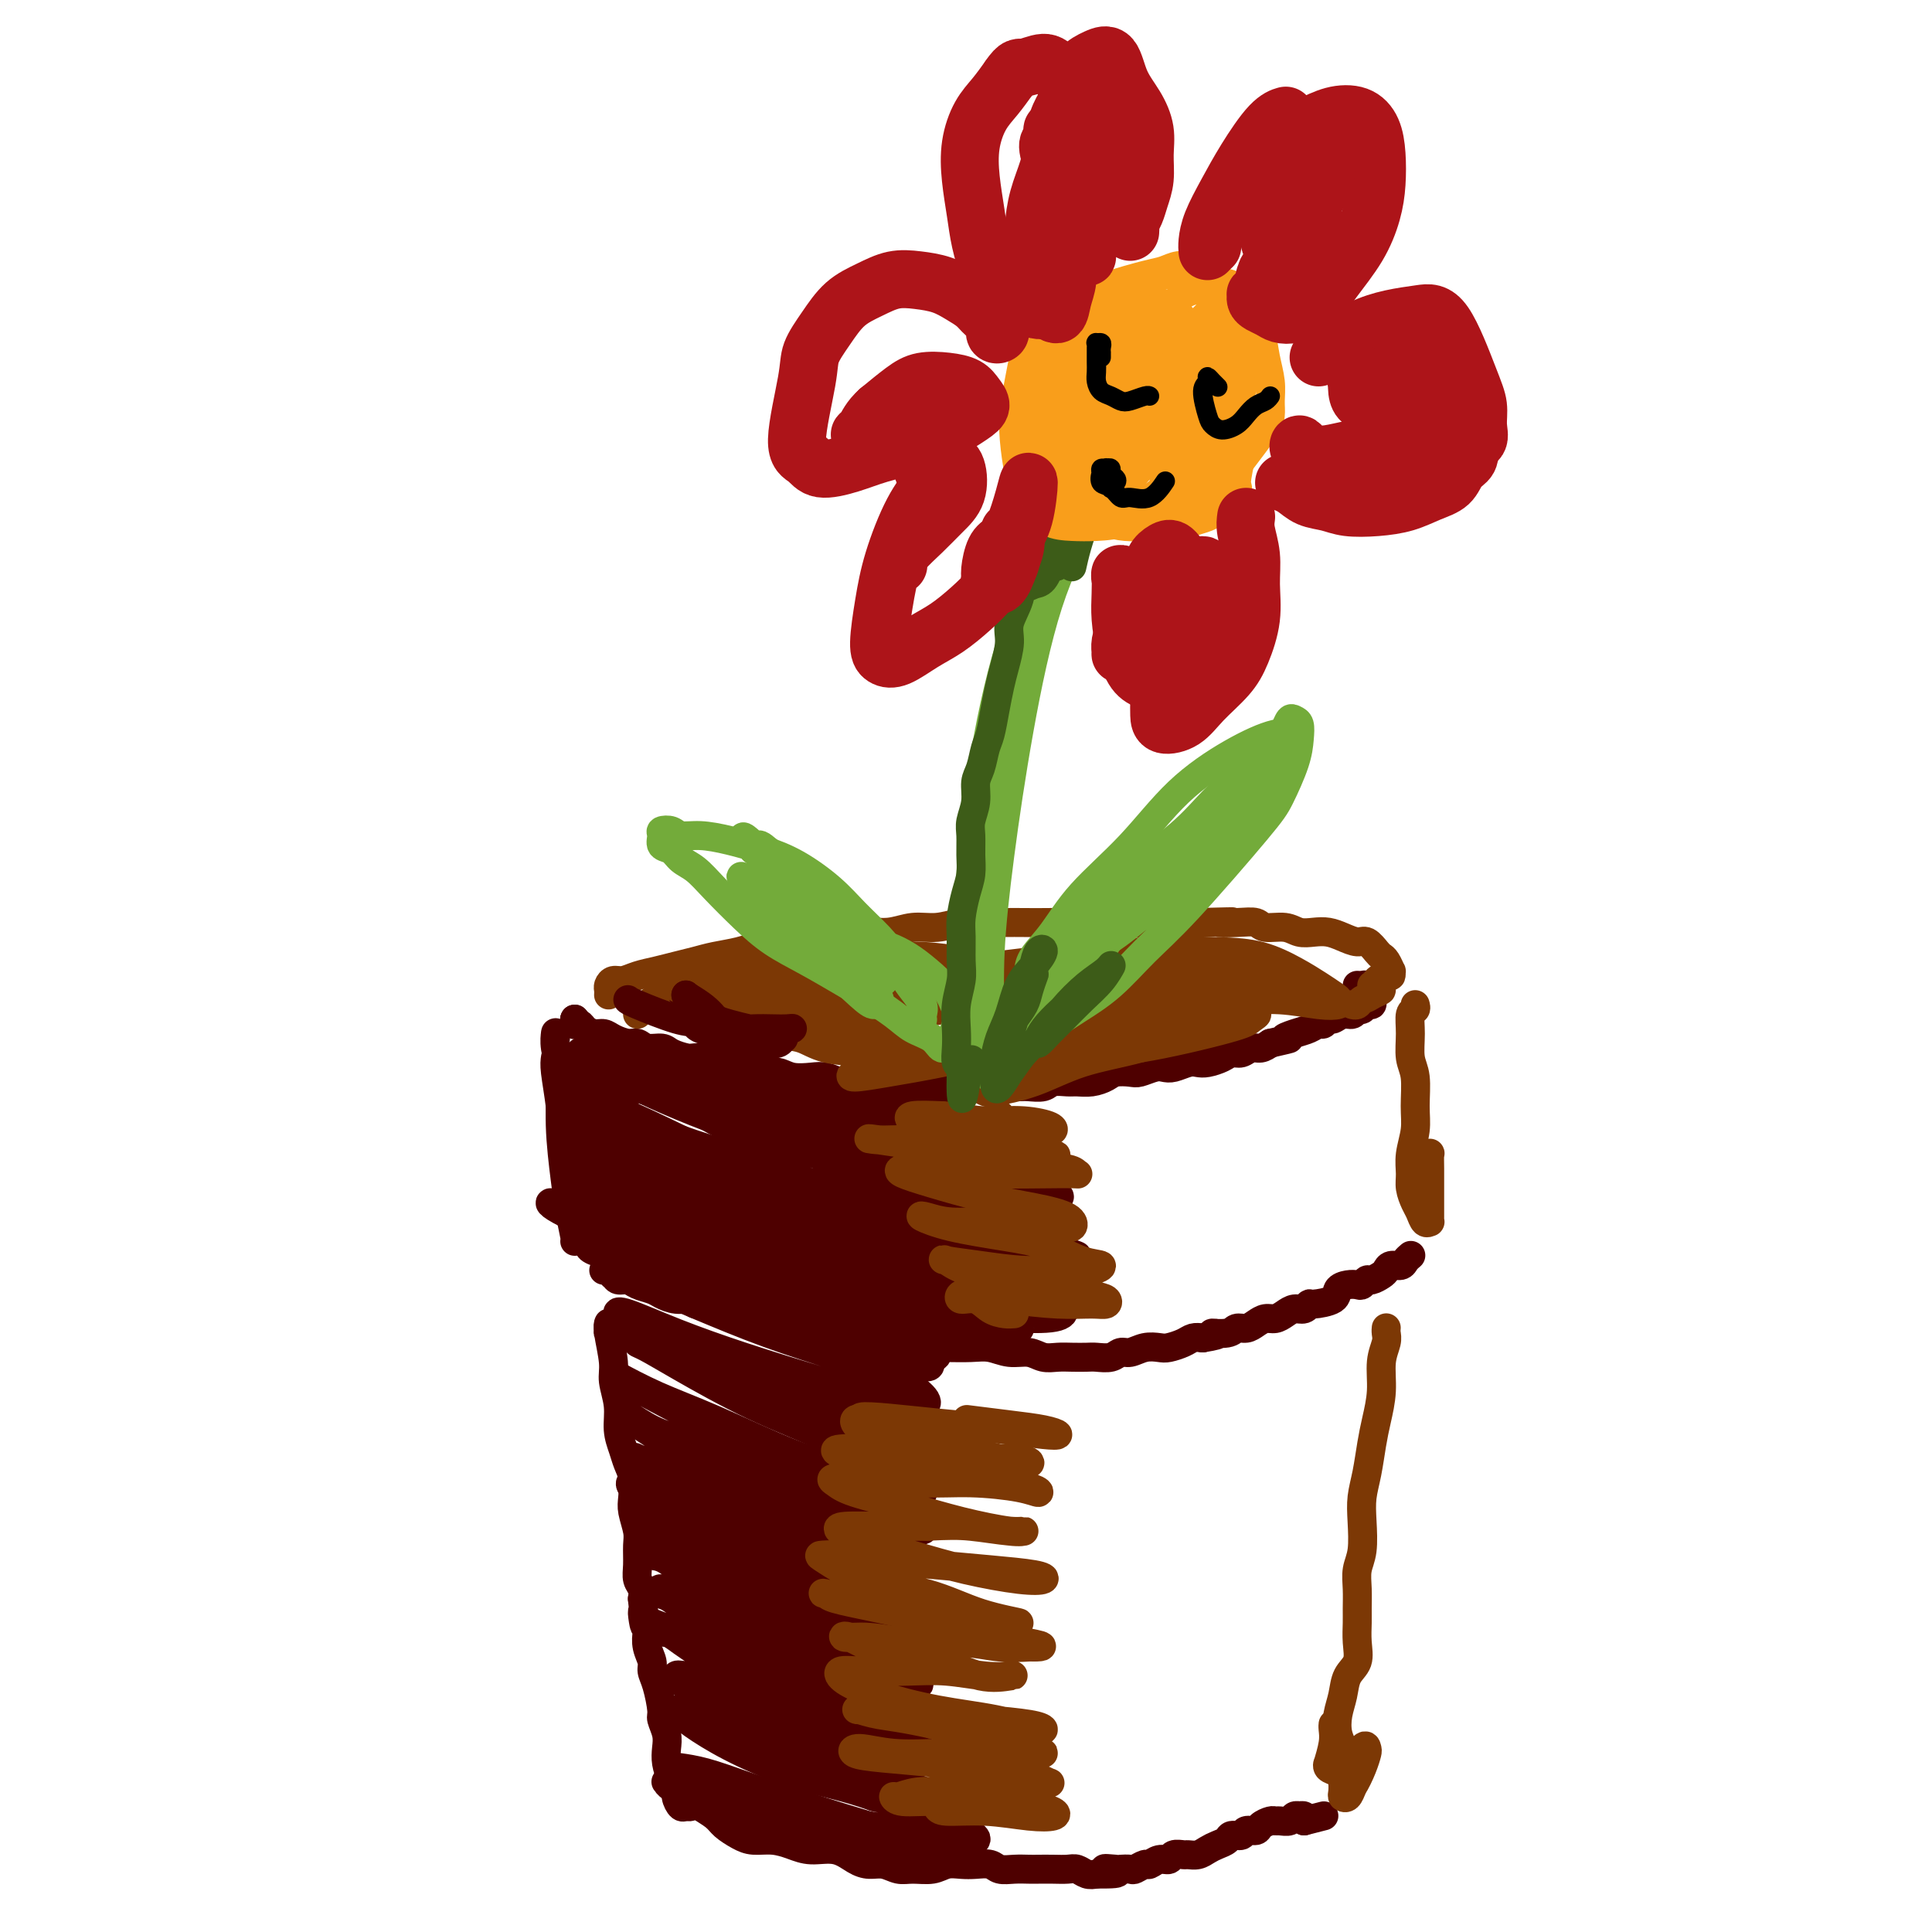 <svg viewBox='0 0 400 400' version='1.1' xmlns='http://www.w3.org/2000/svg' xmlns:xlink='http://www.w3.org/1999/xlink'><g fill='none' stroke='#4E0000' stroke-width='6' stroke-linecap='round' stroke-linejoin='round'><path d='M115,215c0.002,-0.438 0.005,-0.877 0,-1c-0.005,-0.123 -0.016,0.068 0,0c0.016,-0.068 0.060,-0.397 0,0c-0.060,0.397 -0.224,1.518 0,3c0.224,1.482 0.834,3.325 1,6c0.166,2.675 -0.113,6.181 0,10c0.113,3.819 0.619,7.952 1,11c0.381,3.048 0.638,5.013 1,7c0.362,1.987 0.828,3.997 1,5c0.172,1.003 0.049,1.001 0,1c-0.049,-0.001 -0.025,-0.000 0,0'/><path d='M115,219c-0.099,0.651 -0.198,1.301 0,3c0.198,1.699 0.692,4.445 1,7c0.308,2.555 0.429,4.919 1,10c0.571,5.081 1.592,12.880 2,16c0.408,3.120 0.204,1.560 0,0'/><path d='M119,211c0.000,0.000 0.000,0.000 0,0c0.000,0.000 0.000,0.000 0,0'/><path d='M119,211c0.000,0.000 0.100,0.100 0.1,0.1'/><path d='M119,212c-0.007,0.145 -0.014,0.290 0,0c0.014,-0.290 0.048,-1.016 0,-1c-0.048,0.016 -0.178,0.774 0,1c0.178,0.226 0.666,-0.080 1,0c0.334,0.080 0.516,0.547 1,1c0.484,0.453 1.271,0.891 2,1c0.729,0.109 1.402,-0.110 2,0c0.598,0.110 1.123,0.551 2,1c0.877,0.449 2.107,0.908 3,1c0.893,0.092 1.451,-0.182 2,0c0.549,0.182 1.090,0.819 2,1c0.910,0.181 2.190,-0.096 3,0c0.810,0.096 1.149,0.565 2,1c0.851,0.435 2.212,0.837 3,1c0.788,0.163 1.001,0.086 2,0c0.999,-0.086 2.785,-0.182 4,0c1.215,0.182 1.861,0.641 3,1c1.139,0.359 2.773,0.618 4,1c1.227,0.382 2.047,0.886 3,1c0.953,0.114 2.040,-0.162 3,0c0.960,0.162 1.793,0.762 3,1c1.207,0.238 2.788,0.116 4,0c1.212,-0.116 2.054,-0.224 3,0c0.946,0.224 1.996,0.782 3,1c1.004,0.218 1.962,0.097 3,0c1.038,-0.097 2.154,-0.170 3,0c0.846,0.170 1.420,0.584 2,1c0.580,0.416 1.166,0.833 2,1c0.834,0.167 1.917,0.083 3,0'/><path d='M187,226c11.039,2.226 4.636,0.793 3,0c-1.636,-0.793 1.494,-0.944 3,-1c1.506,-0.056 1.389,-0.015 2,0c0.611,0.015 1.949,0.004 3,0c1.051,-0.004 1.813,-0.001 3,0c1.187,0.001 2.797,0.001 4,0c1.203,-0.001 1.998,-0.004 3,0c1.002,0.004 2.212,0.015 3,0c0.788,-0.015 1.155,-0.057 2,0c0.845,0.057 2.168,0.212 3,0c0.832,-0.212 1.171,-0.792 2,-1c0.829,-0.208 2.146,-0.045 3,0c0.854,0.045 1.244,-0.027 2,0c0.756,0.027 1.878,0.152 3,0c1.122,-0.152 2.244,-0.580 3,-1c0.756,-0.420 1.147,-0.831 2,-1c0.853,-0.169 2.167,-0.097 3,0c0.833,0.097 1.186,0.218 2,0c0.814,-0.218 2.091,-0.777 3,-1c0.909,-0.223 1.450,-0.112 2,0c0.550,0.112 1.110,0.223 2,0c0.890,-0.223 2.111,-0.782 3,-1c0.889,-0.218 1.445,-0.096 2,0c0.555,0.096 1.107,0.165 2,0c0.893,-0.165 2.126,-0.565 3,-1c0.874,-0.435 1.389,-0.904 2,-1c0.611,-0.096 1.318,0.180 2,0c0.682,-0.180 1.337,-0.818 2,-1c0.663,-0.182 1.332,0.091 2,0c0.668,-0.091 1.334,-0.545 2,-1'/><path d='M263,216c6.323,-1.415 3.631,-0.952 3,-1c-0.631,-0.048 0.801,-0.605 2,-1c1.199,-0.395 2.166,-0.626 3,-1c0.834,-0.374 1.536,-0.889 2,-1c0.464,-0.111 0.691,0.182 1,0c0.309,-0.182 0.698,-0.837 1,-1c0.302,-0.163 0.515,0.168 1,0c0.485,-0.168 1.243,-0.834 2,-1c0.757,-0.166 1.513,0.166 2,0c0.487,-0.166 0.705,-0.832 1,-1c0.295,-0.168 0.667,0.162 1,0c0.333,-0.162 0.626,-0.817 1,-1c0.374,-0.183 0.829,0.105 1,0c0.171,-0.105 0.057,-0.602 0,-1c-0.057,-0.398 -0.057,-0.695 0,-1c0.057,-0.305 0.173,-0.618 0,-1c-0.173,-0.382 -0.634,-0.834 -1,-1c-0.366,-0.166 -0.637,-0.045 -1,0c-0.363,0.045 -0.818,0.013 -1,0c-0.182,-0.013 -0.091,-0.006 0,0'/><path d='M129,264c0.121,0.105 0.243,0.210 0,0c-0.243,-0.210 -0.850,-0.735 -1,-1c-0.150,-0.265 0.156,-0.271 0,0c-0.156,0.271 -0.773,0.818 -1,1c-0.227,0.182 -0.065,-0.003 0,0c0.065,0.003 0.031,0.193 0,0c-0.031,-0.193 -0.061,-0.769 0,-1c0.061,-0.231 0.214,-0.115 0,0c-0.214,0.115 -0.793,0.231 -1,0c-0.207,-0.231 -0.042,-0.807 0,-1c0.042,-0.193 -0.037,-0.003 0,0c0.037,0.003 0.192,-0.181 0,0c-0.192,0.181 -0.731,0.727 -1,1c-0.269,0.273 -0.269,0.272 0,0c0.269,-0.272 0.807,-0.816 1,-1c0.193,-0.184 0.040,-0.007 0,0c-0.040,0.007 0.034,-0.157 0,0c-0.034,0.157 -0.176,0.633 0,1c0.176,0.367 0.670,0.623 1,1c0.330,0.377 0.496,0.874 1,1c0.504,0.126 1.345,-0.120 2,0c0.655,0.120 1.124,0.606 2,1c0.876,0.394 2.159,0.697 3,1c0.841,0.303 1.239,0.606 2,1c0.761,0.394 1.883,0.879 3,1c1.117,0.121 2.227,-0.122 3,0c0.773,0.122 1.207,0.610 2,1c0.793,0.390 1.944,0.682 3,1c1.056,0.318 2.016,0.662 3,1c0.984,0.338 1.992,0.669 3,1'/><path d='M154,273c4.867,1.423 3.035,-0.021 3,0c-0.035,0.021 1.726,1.507 3,2c1.274,0.493 2.059,-0.007 3,0c0.941,0.007 2.037,0.523 3,1c0.963,0.477 1.794,0.916 3,1c1.206,0.084 2.786,-0.188 4,0c1.214,0.188 2.061,0.835 3,1c0.939,0.165 1.969,-0.152 3,0c1.031,0.152 2.063,0.773 3,1c0.937,0.227 1.780,0.061 3,0c1.220,-0.061 2.819,-0.017 4,0c1.181,0.017 1.946,0.009 3,0c1.054,-0.009 2.396,-0.017 4,0c1.604,0.017 3.468,0.061 5,0c1.532,-0.061 2.731,-0.227 4,0c1.269,0.227 2.608,0.845 4,1c1.392,0.155 2.838,-0.155 4,0c1.162,0.155 2.039,0.773 3,1c0.961,0.227 2.004,0.062 3,0c0.996,-0.062 1.944,-0.021 3,0c1.056,0.021 2.222,0.021 3,0c0.778,-0.021 1.170,-0.062 2,0c0.830,0.062 2.099,0.227 3,0c0.901,-0.227 1.434,-0.845 2,-1c0.566,-0.155 1.167,0.152 2,0c0.833,-0.152 1.900,-0.762 3,-1c1.100,-0.238 2.234,-0.102 3,0c0.766,0.102 1.164,0.172 2,0c0.836,-0.172 2.110,-0.585 3,-1c0.890,-0.415 1.397,-0.833 2,-1c0.603,-0.167 1.301,-0.084 2,0'/><path d='M249,277c5.402,-0.862 2.406,-1.018 2,-1c-0.406,0.018 1.778,0.211 3,0c1.222,-0.211 1.482,-0.826 2,-1c0.518,-0.174 1.294,0.094 2,0c0.706,-0.094 1.344,-0.551 2,-1c0.656,-0.449 1.331,-0.890 2,-1c0.669,-0.110 1.332,0.110 2,0c0.668,-0.110 1.342,-0.551 2,-1c0.658,-0.449 1.301,-0.907 2,-1c0.699,-0.093 1.454,0.179 2,0c0.546,-0.179 0.884,-0.808 1,-1c0.116,-0.192 0.010,0.053 1,0c0.990,-0.053 3.077,-0.406 4,-1c0.923,-0.594 0.681,-1.431 1,-2c0.319,-0.569 1.198,-0.870 2,-1c0.802,-0.130 1.528,-0.091 2,0c0.472,0.091 0.690,0.232 1,0c0.310,-0.232 0.712,-0.837 1,-1c0.288,-0.163 0.462,0.115 1,0c0.538,-0.115 1.439,-0.622 2,-1c0.561,-0.378 0.781,-0.627 1,-1c0.219,-0.373 0.437,-0.871 1,-1c0.563,-0.129 1.470,0.110 2,0c0.530,-0.110 0.681,-0.568 1,-1c0.319,-0.432 0.805,-0.838 1,-1c0.195,-0.162 0.097,-0.081 0,0'/><path d='M127,277c0.008,0.112 0.016,0.223 0,0c-0.016,-0.223 -0.057,-0.782 0,-1c0.057,-0.218 0.211,-0.097 0,0c-0.211,0.097 -0.789,0.170 -1,0c-0.211,-0.170 -0.056,-0.582 0,-1c0.056,-0.418 0.014,-0.842 0,-1c-0.014,-0.158 0.000,-0.051 0,0c-0.000,0.051 -0.015,0.045 0,0c0.015,-0.045 0.061,-0.131 0,0c-0.061,0.131 -0.227,0.478 0,2c0.227,1.522 0.849,4.221 1,6c0.151,1.779 -0.167,2.640 0,4c0.167,1.360 0.819,3.220 1,5c0.181,1.780 -0.109,3.481 0,5c0.109,1.519 0.617,2.856 1,4c0.383,1.144 0.642,2.095 1,3c0.358,0.905 0.814,1.763 1,3c0.186,1.237 0.103,2.852 0,4c-0.103,1.148 -0.225,1.830 0,3c0.225,1.170 0.796,2.827 1,4c0.204,1.173 0.041,1.861 0,3c-0.041,1.139 0.041,2.728 0,4c-0.041,1.272 -0.203,2.227 0,3c0.203,0.773 0.772,1.364 1,2c0.228,0.636 0.114,1.318 0,2'/><path d='M133,331c1.023,9.399 0.082,4.395 0,3c-0.082,-1.395 0.695,0.819 1,2c0.305,1.181 0.137,1.328 0,2c-0.137,0.672 -0.243,1.868 0,3c0.243,1.132 0.835,2.200 1,3c0.165,0.800 -0.096,1.334 0,2c0.096,0.666 0.548,1.466 1,3c0.452,1.534 0.905,3.803 1,5c0.095,1.197 -0.168,1.321 0,2c0.168,0.679 0.767,1.911 1,3c0.233,1.089 0.100,2.035 0,3c-0.100,0.965 -0.167,1.951 0,3c0.167,1.049 0.570,2.162 1,3c0.430,0.838 0.889,1.403 1,2c0.111,0.597 -0.124,1.228 0,2c0.124,0.772 0.608,1.685 1,2c0.392,0.315 0.693,0.033 1,0c0.307,-0.033 0.621,0.183 1,0c0.379,-0.183 0.823,-0.767 1,-1c0.177,-0.233 0.089,-0.117 0,0'/><path d='M143,372c0.028,0.026 0.056,0.051 0,0c-0.056,-0.051 -0.196,-0.180 0,0c0.196,0.180 0.727,0.667 1,1c0.273,0.333 0.288,0.510 1,1c0.712,0.490 2.122,1.293 3,2c0.878,0.707 1.224,1.316 2,2c0.776,0.684 1.980,1.441 3,2c1.020,0.559 1.854,0.918 3,1c1.146,0.082 2.603,-0.115 4,0c1.397,0.115 2.733,0.543 4,1c1.267,0.457 2.464,0.945 4,1c1.536,0.055 3.412,-0.321 5,0c1.588,0.321 2.889,1.340 4,2c1.111,0.660 2.034,0.963 3,1c0.966,0.037 1.977,-0.190 3,0c1.023,0.190 2.059,0.797 3,1c0.941,0.203 1.788,0.002 3,0c1.212,-0.002 2.790,0.195 4,0c1.210,-0.195 2.053,-0.780 3,-1c0.947,-0.220 2.000,-0.073 3,0c1.000,0.073 1.949,0.072 3,0c1.051,-0.072 2.206,-0.215 3,0c0.794,0.215 1.227,0.790 2,1c0.773,0.210 1.888,0.057 3,0c1.112,-0.057 2.223,-0.016 3,0c0.777,0.016 1.219,0.008 2,0c0.781,-0.008 1.900,-0.016 3,0c1.100,0.016 2.181,0.056 3,0c0.819,-0.056 1.374,-0.207 2,0c0.626,0.207 1.322,0.774 2,1c0.678,0.226 1.339,0.113 2,0'/><path d='M227,388c7.611,0.083 3.137,-0.709 2,-1c-1.137,-0.291 1.061,-0.082 2,0c0.939,0.082 0.618,0.037 1,0c0.382,-0.037 1.467,-0.067 2,0c0.533,0.067 0.514,0.229 1,0c0.486,-0.229 1.477,-0.850 2,-1c0.523,-0.150 0.578,0.170 1,0c0.422,-0.170 1.211,-0.830 2,-1c0.789,-0.170 1.576,0.151 2,0c0.424,-0.151 0.484,-0.776 1,-1c0.516,-0.224 1.489,-0.049 2,0c0.511,0.049 0.561,-0.028 1,0c0.439,0.028 1.268,0.161 2,0c0.732,-0.161 1.366,-0.616 2,-1c0.634,-0.384 1.268,-0.695 2,-1c0.732,-0.305 1.562,-0.603 2,-1c0.438,-0.397 0.483,-0.894 1,-1c0.517,-0.106 1.504,0.178 2,0c0.496,-0.178 0.500,-0.818 1,-1c0.500,-0.182 1.495,0.095 2,0c0.505,-0.095 0.520,-0.560 1,-1c0.480,-0.440 1.424,-0.854 2,-1c0.576,-0.146 0.785,-0.025 1,0c0.215,0.025 0.435,-0.046 1,0c0.565,0.046 1.476,0.207 2,0c0.524,-0.207 0.662,-0.784 1,-1c0.338,-0.216 0.875,-0.072 1,0c0.125,0.072 -0.162,0.071 0,0c0.162,-0.071 0.774,-0.211 1,0c0.226,0.211 0.064,0.775 0,1c-0.064,0.225 -0.032,0.113 0,0'/><path d='M270,377c7.167,-1.833 3.583,-0.917 0,0'/><path d='M143,371c0.280,0.084 0.559,0.169 0,0c-0.559,-0.169 -1.957,-0.590 -3,-1c-1.043,-0.410 -1.733,-0.809 -2,-1c-0.267,-0.191 -0.113,-0.176 0,0c0.113,0.176 0.185,0.512 1,1c0.815,0.488 2.373,1.129 5,2c2.627,0.871 6.323,1.971 10,3c3.677,1.029 7.336,1.986 12,3c4.664,1.014 10.335,2.084 15,3c4.665,0.916 8.325,1.679 11,2c2.675,0.321 4.363,0.200 5,0c0.637,-0.200 0.221,-0.479 -1,-1c-1.221,-0.521 -3.246,-1.283 -6,-2c-2.754,-0.717 -6.235,-1.390 -10,-2c-3.765,-0.610 -7.814,-1.158 -12,-2c-4.186,-0.842 -8.508,-1.977 -12,-3c-3.492,-1.023 -6.152,-1.933 -8,-3c-1.848,-1.067 -2.883,-2.293 -4,-3c-1.117,-0.707 -2.317,-0.897 -3,-1c-0.683,-0.103 -0.848,-0.120 0,0c0.848,0.120 2.708,0.376 5,1c2.292,0.624 5.014,1.614 9,3c3.986,1.386 9.234,3.166 15,5c5.766,1.834 12.049,3.722 17,5c4.951,1.278 8.570,1.945 11,2c2.430,0.055 3.672,-0.501 4,-1c0.328,-0.499 -0.258,-0.942 -2,-2c-1.742,-1.058 -4.641,-2.731 -8,-4c-3.359,-1.269 -7.180,-2.135 -11,-3'/><path d='M181,372c-5.761,-2.065 -9.664,-2.726 -14,-4c-4.336,-1.274 -9.104,-3.159 -13,-5c-3.896,-1.841 -6.919,-3.637 -9,-5c-2.081,-1.363 -3.221,-2.292 -4,-3c-0.779,-0.708 -1.197,-1.194 -1,-1c0.197,0.194 1.008,1.068 3,2c1.992,0.932 5.163,1.923 9,3c3.837,1.077 8.340,2.242 13,4c4.660,1.758 9.478,4.109 14,6c4.522,1.891 8.749,3.320 12,4c3.251,0.680 5.527,0.609 5,0c-0.527,-0.609 -3.857,-1.756 -7,-3c-3.143,-1.244 -6.101,-2.586 -10,-4c-3.899,-1.414 -8.741,-2.902 -14,-5c-5.259,-2.098 -10.936,-4.806 -15,-7c-4.064,-2.194 -6.515,-3.873 -8,-5c-1.485,-1.127 -2.005,-1.703 -2,-2c0.005,-0.297 0.533,-0.315 2,0c1.467,0.315 3.873,0.963 7,2c3.127,1.037 6.976,2.462 11,4c4.024,1.538 8.224,3.190 13,5c4.776,1.810 10.129,3.777 14,5c3.871,1.223 6.259,1.701 8,2c1.741,0.299 2.835,0.420 2,0c-0.835,-0.420 -3.600,-1.380 -7,-3c-3.400,-1.620 -7.436,-3.898 -12,-6c-4.564,-2.102 -9.656,-4.027 -15,-6c-5.344,-1.973 -10.939,-3.993 -15,-6c-4.061,-2.007 -6.589,-4.002 -8,-5c-1.411,-0.998 -1.706,-0.999 -2,-1'/><path d='M138,338c-8.656,-4.309 -1.797,-1.582 2,0c3.797,1.582 4.530,2.018 7,3c2.470,0.982 6.677,2.511 11,4c4.323,1.489 8.762,2.938 14,5c5.238,2.062 11.274,4.737 15,6c3.726,1.263 5.142,1.113 6,1c0.858,-0.113 1.159,-0.188 0,-1c-1.159,-0.812 -3.778,-2.362 -7,-4c-3.222,-1.638 -7.048,-3.366 -11,-5c-3.952,-1.634 -8.029,-3.176 -13,-5c-4.971,-1.824 -10.834,-3.929 -15,-6c-4.166,-2.071 -6.633,-4.106 -8,-5c-1.367,-0.894 -1.633,-0.646 -2,-1c-0.367,-0.354 -0.835,-1.308 0,-1c0.835,0.308 2.974,1.880 6,3c3.026,1.120 6.939,1.789 11,3c4.061,1.211 8.271,2.964 13,5c4.729,2.036 9.976,4.356 14,6c4.024,1.644 6.826,2.612 8,3c1.174,0.388 0.719,0.195 1,0c0.281,-0.195 1.297,-0.391 -4,-3c-5.297,-2.609 -16.906,-7.631 -25,-11c-8.094,-3.369 -12.673,-5.087 -16,-7c-3.327,-1.913 -5.402,-4.023 -7,-5c-1.598,-0.977 -2.721,-0.821 -3,-1c-0.279,-0.179 0.284,-0.692 2,0c1.716,0.692 4.584,2.587 8,4c3.416,1.413 7.381,2.342 12,4c4.619,1.658 9.891,4.045 15,6c5.109,1.955 10.054,3.477 15,5'/><path d='M187,341c9.590,3.467 7.563,2.635 7,2c-0.563,-0.635 0.336,-1.071 -1,-2c-1.336,-0.929 -4.908,-2.349 -9,-4c-4.092,-1.651 -8.703,-3.534 -14,-6c-5.297,-2.466 -11.281,-5.516 -17,-8c-5.719,-2.484 -11.174,-4.403 -15,-6c-3.826,-1.597 -6.024,-2.872 -6,-3c0.024,-0.128 2.269,0.890 5,2c2.731,1.110 5.950,2.310 10,4c4.050,1.690 8.933,3.870 14,6c5.067,2.130 10.319,4.211 15,6c4.681,1.789 8.793,3.285 11,4c2.207,0.715 2.511,0.648 2,0c-0.511,-0.648 -1.835,-1.877 -4,-3c-2.165,-1.123 -5.171,-2.142 -9,-4c-3.829,-1.858 -8.480,-4.557 -14,-7c-5.520,-2.443 -11.909,-4.632 -17,-7c-5.091,-2.368 -8.883,-4.915 -11,-6c-2.117,-1.085 -2.560,-0.709 -3,-1c-0.440,-0.291 -0.877,-1.249 0,-1c0.877,0.249 3.069,1.706 6,3c2.931,1.294 6.603,2.427 11,4c4.397,1.573 9.521,3.587 15,6c5.479,2.413 11.313,5.225 16,7c4.687,1.775 8.228,2.514 10,3c1.772,0.486 1.776,0.719 1,0c-0.776,-0.719 -2.332,-2.388 -5,-4c-2.668,-1.612 -6.449,-3.165 -11,-5c-4.551,-1.835 -9.872,-3.953 -15,-6c-5.128,-2.047 -10.064,-4.024 -15,-6'/><path d='M144,309c-8.842,-4.268 -8.448,-4.439 -9,-5c-0.552,-0.561 -2.049,-1.514 -3,-2c-0.951,-0.486 -1.357,-0.506 0,0c1.357,0.506 4.476,1.537 8,3c3.524,1.463 7.452,3.357 12,5c4.548,1.643 9.717,3.033 15,5c5.283,1.967 10.681,4.511 15,6c4.319,1.489 7.560,1.925 7,1c-0.560,-0.925 -4.919,-3.210 -9,-5c-4.081,-1.790 -7.882,-3.085 -13,-5c-5.118,-1.915 -11.554,-4.451 -17,-7c-5.446,-2.549 -9.904,-5.111 -13,-7c-3.096,-1.889 -4.830,-3.105 -6,-4c-1.170,-0.895 -1.776,-1.469 -1,-1c0.776,0.469 2.935,1.981 5,3c2.065,1.019 4.036,1.545 13,5c8.964,3.455 24.921,9.837 33,13c8.079,3.163 8.280,3.105 9,3c0.720,-0.105 1.958,-0.257 1,-1c-0.958,-0.743 -4.113,-2.076 -8,-4c-3.887,-1.924 -8.508,-4.438 -14,-7c-5.492,-2.562 -11.857,-5.172 -18,-8c-6.143,-2.828 -12.066,-5.873 -16,-8c-3.934,-2.127 -5.879,-3.336 -7,-4c-1.121,-0.664 -1.419,-0.783 0,0c1.419,0.783 4.556,2.468 8,4c3.444,1.532 7.197,2.913 12,5c4.803,2.087 10.658,4.882 16,7c5.342,2.118 10.171,3.559 15,5'/><path d='M179,306c9.978,3.888 9.423,3.107 10,3c0.577,-0.107 2.288,0.460 2,0c-0.288,-0.460 -2.573,-1.948 -6,-4c-3.427,-2.052 -7.995,-4.669 -13,-7c-5.005,-2.331 -10.447,-4.376 -16,-7c-5.553,-2.624 -11.216,-5.829 -15,-8c-3.784,-2.171 -5.690,-3.310 -7,-4c-1.310,-0.690 -2.026,-0.930 -2,-1c0.026,-0.070 0.794,0.030 3,1c2.206,0.970 5.852,2.809 10,5c4.148,2.191 8.799,4.735 14,7c5.201,2.265 10.951,4.253 16,6c5.049,1.747 9.397,3.253 12,4c2.603,0.747 3.462,0.736 3,0c-0.462,-0.736 -2.245,-2.196 -5,-4c-2.755,-1.804 -6.483,-3.950 -11,-6c-4.517,-2.050 -9.823,-4.002 -15,-6c-5.177,-1.998 -10.226,-4.041 -15,-6c-4.774,-1.959 -9.275,-3.834 -12,-5c-2.725,-1.166 -3.674,-1.621 -4,-2c-0.326,-0.379 -0.028,-0.680 2,0c2.028,0.680 5.787,2.341 10,4c4.213,1.659 8.880,3.316 14,5c5.120,1.684 10.692,3.396 16,5c5.308,1.604 10.353,3.102 14,4c3.647,0.898 5.897,1.197 7,1c1.103,-0.197 1.061,-0.890 0,-2c-1.061,-1.110 -3.140,-2.638 -6,-4c-2.860,-1.362 -6.501,-2.559 -11,-4c-4.499,-1.441 -9.857,-3.126 -15,-5c-5.143,-1.874 -10.072,-3.937 -15,-6'/><path d='M144,270c-7.628,-3.192 -6.197,-3.670 -6,-4c0.197,-0.330 -0.841,-0.510 0,0c0.841,0.510 3.560,1.711 7,3c3.440,1.289 7.599,2.666 12,4c4.401,1.334 9.042,2.626 14,4c4.958,1.374 10.234,2.831 14,4c3.766,1.169 6.024,2.052 7,2c0.976,-0.052 0.672,-1.038 -1,-2c-1.672,-0.962 -4.712,-1.901 -8,-3c-3.288,-1.099 -6.826,-2.360 -11,-4c-4.174,-1.640 -8.986,-3.660 -14,-5c-5.014,-1.340 -10.230,-2.000 -14,-3c-3.770,-1.000 -6.095,-2.338 -7,-3c-0.905,-0.662 -0.391,-0.646 2,0c2.391,0.646 6.658,1.921 10,3c3.342,1.079 5.757,1.960 12,4c6.243,2.040 16.312,5.237 21,7c4.688,1.763 3.993,2.090 4,3c0.007,0.910 0.716,2.403 1,3c0.284,0.597 0.142,0.299 0,0'/><path d='M124,258c-0.311,0.021 -0.621,0.041 -1,0c-0.379,-0.041 -0.825,-0.145 -1,0c-0.175,0.145 -0.078,0.538 1,1c1.078,0.462 3.136,0.994 6,2c2.864,1.006 6.535,2.485 10,4c3.465,1.515 6.723,3.066 16,6c9.277,2.934 24.572,7.251 32,9c7.428,1.749 6.988,0.931 7,0c0.012,-0.931 0.477,-1.973 -1,-3c-1.477,-1.027 -4.894,-2.038 -8,-3c-3.106,-0.962 -5.900,-1.874 -10,-3c-4.100,-1.126 -9.505,-2.466 -15,-4c-5.495,-1.534 -11.081,-3.263 -16,-5c-4.919,-1.737 -9.170,-3.483 -13,-5c-3.830,-1.517 -7.238,-2.805 -10,-4c-2.762,-1.195 -4.878,-2.296 -6,-3c-1.122,-0.704 -1.252,-1.009 -1,-1c0.252,0.009 0.885,0.333 3,1c2.115,0.667 5.713,1.676 10,3c4.287,1.324 9.262,2.961 15,5c5.738,2.039 12.239,4.478 19,7c6.761,2.522 13.783,5.126 19,7c5.217,1.874 8.629,3.018 11,3c2.371,-0.018 3.700,-1.198 4,-2c0.300,-0.802 -0.431,-1.226 -2,-2c-1.569,-0.774 -3.977,-1.898 -7,-3c-3.023,-1.102 -6.660,-2.181 -11,-3c-4.340,-0.819 -9.383,-1.377 -18,-5c-8.617,-3.623 -20.809,-10.312 -33,-17'/><path d='M124,243c-6.016,-3.516 -4.555,-3.805 -4,-4c0.555,-0.195 0.205,-0.297 1,0c0.795,0.297 2.735,0.993 5,2c2.265,1.007 4.854,2.323 9,4c4.146,1.677 9.847,3.714 15,6c5.153,2.286 9.757,4.823 18,8c8.243,3.177 20.123,6.996 25,8c4.877,1.004 2.749,-0.808 1,-2c-1.749,-1.192 -3.119,-1.765 -6,-3c-2.881,-1.235 -7.272,-3.133 -12,-5c-4.728,-1.867 -9.793,-3.704 -16,-6c-6.207,-2.296 -13.555,-5.052 -20,-8c-6.445,-2.948 -11.987,-6.088 -15,-8c-3.013,-1.912 -3.498,-2.598 -4,-3c-0.502,-0.402 -1.020,-0.522 0,0c1.020,0.522 3.578,1.684 7,3c3.422,1.316 7.709,2.785 13,5c5.291,2.215 11.585,5.175 18,8c6.415,2.825 12.952,5.517 19,8c6.048,2.483 11.609,4.759 15,6c3.391,1.241 4.612,1.448 5,1c0.388,-0.448 -0.056,-1.549 -2,-3c-1.944,-1.451 -5.389,-3.251 -10,-5c-4.611,-1.749 -10.390,-3.447 -17,-6c-6.610,-2.553 -14.052,-5.959 -21,-9c-6.948,-3.041 -13.400,-5.715 -18,-8c-4.600,-2.285 -7.346,-4.179 -9,-5c-1.654,-0.821 -2.214,-0.567 -1,0c1.214,0.567 4.204,1.448 8,3c3.796,1.552 8.398,3.776 13,6'/><path d='M141,236c6.401,2.344 12.402,3.704 19,6c6.598,2.296 13.793,5.527 20,8c6.207,2.473 11.428,4.189 15,5c3.572,0.811 5.496,0.716 6,0c0.504,-0.716 -0.413,-2.052 -2,-3c-1.587,-0.948 -3.845,-1.506 -7,-3c-3.155,-1.494 -7.209,-3.924 -12,-6c-4.791,-2.076 -10.320,-3.799 -17,-6c-6.680,-2.201 -14.509,-4.881 -22,-8c-7.491,-3.119 -14.642,-6.679 -17,-8c-2.358,-1.321 0.079,-0.404 3,1c2.921,1.404 6.327,3.295 11,5c4.673,1.705 10.612,3.223 17,5c6.388,1.777 13.225,3.814 20,6c6.775,2.186 13.489,4.522 19,6c5.511,1.478 9.819,2.099 12,2c2.181,-0.099 2.234,-0.916 1,-2c-1.234,-1.084 -3.755,-2.433 -7,-4c-3.245,-1.567 -7.214,-3.353 -12,-5c-4.786,-1.647 -10.389,-3.156 -17,-5c-6.611,-1.844 -14.232,-4.021 -21,-6c-6.768,-1.979 -12.685,-3.758 -17,-5c-4.315,-1.242 -7.027,-1.947 -8,-2c-0.973,-0.053 -0.205,0.547 0,1c0.205,0.453 -0.152,0.760 8,3c8.152,2.240 24.814,6.415 35,9c10.186,2.585 13.896,3.581 18,4c4.104,0.419 8.601,0.263 11,0c2.399,-0.263 2.699,-0.631 3,-1'/><path d='M200,233c2.089,-0.509 0.312,-1.281 -2,-2c-2.312,-0.719 -5.160,-1.384 -9,-2c-3.840,-0.616 -8.671,-1.182 -14,-2c-5.329,-0.818 -11.156,-1.887 -17,-3c-5.844,-1.113 -11.704,-2.269 -17,-3c-5.296,-0.731 -10.029,-1.035 -13,-1c-2.971,0.035 -4.179,0.409 -5,1c-0.821,0.591 -1.253,1.397 0,2c1.253,0.603 4.192,1.002 8,2c3.808,0.998 8.485,2.594 15,4c6.515,1.406 14.868,2.622 23,4c8.132,1.378 16.043,2.917 23,4c6.957,1.083 12.959,1.709 17,2c4.041,0.291 6.122,0.248 7,0c0.878,-0.248 0.554,-0.700 -1,-1c-1.554,-0.300 -4.336,-0.449 -8,-1c-3.664,-0.551 -8.208,-1.505 -13,-2c-4.792,-0.495 -9.830,-0.530 -16,-1c-6.170,-0.470 -13.470,-1.374 -19,-2c-5.530,-0.626 -9.288,-0.973 -11,-1c-1.712,-0.027 -1.377,0.265 0,1c1.377,0.735 3.798,1.913 8,3c4.202,1.087 10.187,2.085 16,3c5.813,0.915 11.455,1.749 17,3c5.545,1.251 10.994,2.921 16,4c5.006,1.079 9.569,1.568 12,2c2.431,0.432 2.729,0.806 2,1c-0.729,0.194 -2.484,0.207 -5,0c-2.516,-0.207 -5.793,-0.633 -10,-1c-4.207,-0.367 -9.345,-0.676 -15,-1c-5.655,-0.324 -11.828,-0.662 -18,-1'/><path d='M171,245c-10.660,-0.518 -14.312,-0.814 -17,-1c-2.688,-0.186 -4.414,-0.261 -5,0c-0.586,0.261 -0.031,0.857 3,2c3.031,1.143 8.539,2.833 14,4c5.461,1.167 10.876,1.812 17,3c6.124,1.188 12.956,2.919 19,4c6.044,1.081 11.299,1.513 15,2c3.701,0.487 5.850,1.030 6,1c0.150,-0.030 -1.697,-0.634 -3,-1c-1.303,-0.366 -2.062,-0.493 -11,-1c-8.938,-0.507 -26.054,-1.395 -37,-2c-10.946,-0.605 -15.722,-0.927 -21,-1c-5.278,-0.073 -11.059,0.105 -14,0c-2.941,-0.105 -3.042,-0.491 -2,0c1.042,0.491 3.226,1.858 7,3c3.774,1.142 9.139,2.058 15,3c5.861,0.942 12.219,1.909 19,3c6.781,1.091 13.986,2.304 21,3c7.014,0.696 13.838,0.873 18,1c4.162,0.127 5.662,0.202 6,0c0.338,-0.202 -0.486,-0.683 -3,-1c-2.514,-0.317 -6.717,-0.472 -12,-1c-5.283,-0.528 -11.646,-1.428 -17,-2c-5.354,-0.572 -9.699,-0.814 -21,-2c-11.301,-1.186 -29.559,-3.315 -37,-4c-7.441,-0.685 -4.067,0.074 -1,1c3.067,0.926 5.826,2.019 10,3c4.174,0.981 9.764,1.852 16,3c6.236,1.148 13.118,2.574 20,4'/><path d='M176,269c11.071,2.311 16.249,2.589 22,3c5.751,0.411 12.075,0.954 16,1c3.925,0.046 5.451,-0.407 6,-1c0.549,-0.593 0.122,-1.327 -2,-2c-2.122,-0.673 -5.940,-1.283 -10,-2c-4.060,-0.717 -8.363,-1.539 -14,-2c-5.637,-0.461 -12.609,-0.562 -20,-1c-7.391,-0.438 -15.200,-1.213 -22,-2c-6.800,-0.787 -12.589,-1.588 -16,-2c-3.411,-0.412 -4.444,-0.436 -4,0c0.444,0.436 2.366,1.334 5,2c2.634,0.666 5.982,1.102 17,3c11.018,1.898 29.707,5.259 40,7c10.293,1.741 12.190,1.863 14,2c1.810,0.137 3.534,0.289 3,0c-0.534,-0.289 -3.325,-1.021 -7,-2c-3.675,-0.979 -8.235,-2.206 -13,-3c-4.765,-0.794 -9.735,-1.154 -16,-2c-6.265,-0.846 -13.826,-2.178 -20,-3c-6.174,-0.822 -10.963,-1.133 -15,-2c-4.037,-0.867 -7.324,-2.289 -9,-3c-1.676,-0.711 -1.742,-0.712 -2,-1c-0.258,-0.288 -0.709,-0.863 -1,-1c-0.291,-0.137 -0.422,0.165 -1,0c-0.578,-0.165 -1.603,-0.798 -2,-1c-0.397,-0.202 -0.167,0.026 0,0c0.167,-0.026 0.272,-0.306 1,0c0.728,0.306 2.081,1.198 4,2c1.919,0.802 4.406,1.515 6,2c1.594,0.485 2.297,0.743 3,1'/><path d='M139,262c2.310,0.809 1.084,0.332 0,0c-1.084,-0.332 -2.025,-0.517 -3,-1c-0.975,-0.483 -1.984,-1.262 -3,-2c-1.016,-0.738 -2.038,-1.433 -3,-2c-0.962,-0.567 -1.862,-1.006 -3,-2c-1.138,-0.994 -2.513,-2.545 -4,-4c-1.487,-1.455 -3.085,-2.816 -4,-4c-0.915,-1.184 -1.145,-2.190 -1,-3c0.145,-0.810 0.667,-1.422 1,-2c0.333,-0.578 0.479,-1.122 1,-2c0.521,-0.878 1.418,-2.091 2,-3c0.582,-0.909 0.848,-1.514 1,-2c0.152,-0.486 0.188,-0.852 0,-1c-0.188,-0.148 -0.602,-0.076 -1,0c-0.398,0.076 -0.780,0.158 -1,1c-0.220,0.842 -0.276,2.444 0,4c0.276,1.556 0.886,3.068 2,5c1.114,1.932 2.731,4.286 4,6c1.269,1.714 2.189,2.788 3,4c0.811,1.212 1.514,2.563 1,2c-0.514,-0.563 -2.245,-3.039 -3,-5c-0.755,-1.961 -0.533,-3.408 0,-5c0.533,-1.592 1.377,-3.330 2,-5c0.623,-1.670 1.026,-3.272 1,-5c-0.026,-1.728 -0.479,-3.582 -1,-5c-0.521,-1.418 -1.109,-2.399 -2,-3c-0.891,-0.601 -2.084,-0.821 -3,-1c-0.916,-0.179 -1.554,-0.317 -2,0c-0.446,0.317 -0.699,1.091 -1,2c-0.301,0.909 -0.651,1.955 -1,3'/><path d='M121,232c-0.368,1.415 0.712,2.454 2,4c1.288,1.546 2.785,3.600 4,6c1.215,2.400 2.148,5.147 3,7c0.852,1.853 1.623,2.812 2,3c0.377,0.188 0.360,-0.394 0,-1c-0.360,-0.606 -1.061,-1.235 -2,-3c-0.939,-1.765 -2.115,-4.665 -3,-7c-0.885,-2.335 -1.481,-4.104 -2,-6c-0.519,-1.896 -0.963,-3.917 -2,-7c-1.037,-3.083 -2.668,-7.227 -3,-9c-0.332,-1.773 0.636,-1.176 1,-1c0.364,0.176 0.126,-0.069 0,0c-0.126,0.069 -0.139,0.452 0,1c0.139,0.548 0.431,1.263 1,2c0.569,0.737 1.415,1.497 2,2c0.585,0.503 0.909,0.748 1,1c0.091,0.252 -0.050,0.510 0,1c0.050,0.490 0.292,1.212 1,2c0.708,0.788 1.882,1.643 3,3c1.118,1.357 2.181,3.217 4,5c1.819,1.783 4.393,3.488 7,6c2.607,2.512 5.247,5.830 8,9c2.753,3.170 5.620,6.190 7,8c1.380,1.810 1.273,2.408 1,3c-0.273,0.592 -0.711,1.178 -2,1c-1.289,-0.178 -3.428,-1.119 -5,-2c-1.572,-0.881 -2.576,-1.700 -4,-2c-1.424,-0.300 -3.268,-0.081 -5,0c-1.732,0.081 -3.352,0.023 -4,0c-0.648,-0.023 -0.324,-0.012 0,0'/></g>
<g fill='none' stroke='#7C3805' stroke-width='6' stroke-linecap='round' stroke-linejoin='round'><path d='M194,374c0.173,0.451 0.347,0.903 2,1c1.653,0.097 4.786,-0.160 8,0c3.214,0.160 6.508,0.736 9,1c2.492,0.264 4.181,0.215 5,0c0.819,-0.215 0.767,-0.598 0,-1c-0.767,-0.402 -2.251,-0.825 -4,-1c-1.749,-0.175 -3.765,-0.104 -6,0c-2.235,0.104 -4.689,0.239 -7,0c-2.311,-0.239 -4.480,-0.852 -7,-1c-2.520,-0.148 -5.390,0.170 -7,0c-1.610,-0.170 -1.958,-0.830 -2,-1c-0.042,-0.170 0.223,0.148 1,0c0.777,-0.148 2.068,-0.762 4,-1c1.932,-0.238 4.507,-0.100 7,0c2.493,0.100 4.904,0.164 7,0c2.096,-0.164 3.877,-0.555 6,-1c2.123,-0.445 4.587,-0.945 6,-1c1.413,-0.055 1.776,0.336 1,0c-0.776,-0.336 -2.692,-1.399 -5,-2c-2.308,-0.601 -5.008,-0.740 -8,-1c-2.992,-0.260 -6.275,-0.640 -10,-1c-3.725,-0.360 -7.890,-0.699 -11,-1c-3.110,-0.301 -5.163,-0.564 -6,-1c-0.837,-0.436 -0.459,-1.045 1,-1c1.459,0.045 3.997,0.744 7,1c3.003,0.256 6.471,0.067 10,0c3.529,-0.067 7.120,-0.014 10,0c2.880,0.014 5.048,-0.013 7,0c1.952,0.013 3.688,0.065 4,0c0.312,-0.065 -0.801,-0.248 -3,-1c-2.199,-0.752 -5.486,-2.072 -9,-3c-3.514,-0.928 -7.257,-1.464 -11,-2'/><path d='M193,357c-5.824,-1.320 -8.883,-1.619 -11,-2c-2.117,-0.381 -3.291,-0.845 -4,-1c-0.709,-0.155 -0.951,-0.000 0,0c0.951,0.000 3.096,-0.154 6,0c2.904,0.154 6.566,0.617 10,1c3.434,0.383 6.640,0.685 10,1c3.360,0.315 6.873,0.643 9,1c2.127,0.357 2.868,0.742 3,1c0.132,0.258 -0.346,0.389 -2,0c-1.654,-0.389 -4.485,-1.299 -8,-2c-3.515,-0.701 -7.715,-1.193 -12,-2c-4.285,-0.807 -8.655,-1.929 -12,-3c-3.345,-1.071 -5.665,-2.092 -7,-3c-1.335,-0.908 -1.685,-1.704 -1,-2c0.685,-0.296 2.404,-0.093 5,0c2.596,0.093 6.069,0.077 9,0c2.931,-0.077 5.319,-0.214 8,0c2.681,0.214 5.654,0.779 8,1c2.346,0.221 4.065,0.097 5,0c0.935,-0.097 1.085,-0.167 0,0c-1.085,0.167 -3.404,0.571 -6,0c-2.596,-0.571 -5.468,-2.115 -9,-3c-3.532,-0.885 -7.723,-1.109 -11,-2c-3.277,-0.891 -5.639,-2.450 -7,-3c-1.361,-0.550 -1.721,-0.091 -1,0c0.721,0.091 2.523,-0.186 5,0c2.477,0.186 5.631,0.834 9,1c3.369,0.166 6.955,-0.151 10,0c3.045,0.151 5.551,0.772 8,1c2.449,0.228 4.843,0.065 6,0c1.157,-0.065 1.079,-0.033 1,0'/><path d='M214,341c4.847,-0.003 -2.034,-1.009 -7,-2c-4.966,-0.991 -8.015,-1.965 -12,-3c-3.985,-1.035 -8.904,-2.131 -13,-3c-4.096,-0.869 -7.369,-1.512 -9,-2c-1.631,-0.488 -1.619,-0.822 -2,-1c-0.381,-0.178 -1.156,-0.199 0,0c1.156,0.199 4.244,0.618 7,1c2.756,0.382 5.182,0.725 8,1c2.818,0.275 6.028,0.481 9,1c2.972,0.519 5.705,1.351 9,2c3.295,0.649 7.153,1.116 7,1c-0.153,-0.116 -4.316,-0.816 -8,-2c-3.684,-1.184 -6.888,-2.854 -11,-4c-4.112,-1.146 -9.133,-1.768 -13,-3c-3.867,-1.232 -6.580,-3.073 -8,-4c-1.420,-0.927 -1.546,-0.939 -1,-1c0.546,-0.061 1.764,-0.171 4,0c2.236,0.171 5.492,0.624 9,1c3.508,0.376 7.270,0.677 11,1c3.730,0.323 7.430,0.670 11,1c3.570,0.330 7.012,0.644 9,1c1.988,0.356 2.521,0.755 2,1c-0.521,0.245 -2.098,0.336 -5,0c-2.902,-0.336 -7.130,-1.099 -11,-2c-3.870,-0.901 -7.382,-1.940 -11,-3c-3.618,-1.060 -7.342,-2.140 -10,-3c-2.658,-0.860 -4.248,-1.498 -5,-2c-0.752,-0.502 -0.664,-0.866 1,-1c1.664,-0.134 4.904,-0.038 8,0c3.096,0.038 6.048,0.019 9,0'/><path d='M192,316c4.390,-0.217 6.366,-0.259 9,0c2.634,0.259 5.925,0.821 8,1c2.075,0.179 2.932,-0.024 3,0c0.068,0.024 -0.653,0.277 -3,0c-2.347,-0.277 -6.319,-1.083 -10,-2c-3.681,-0.917 -7.069,-1.946 -11,-3c-3.931,-1.054 -8.404,-2.135 -11,-3c-2.596,-0.865 -3.315,-1.514 -4,-2c-0.685,-0.486 -1.334,-0.807 0,-1c1.334,-0.193 4.652,-0.257 8,0c3.348,0.257 6.724,0.836 10,1c3.276,0.164 6.450,-0.088 10,0c3.550,0.088 7.474,0.515 10,1c2.526,0.485 3.654,1.028 4,1c0.346,-0.028 -0.088,-0.627 -2,-1c-1.912,-0.373 -5.300,-0.520 -9,-1c-3.700,-0.480 -7.713,-1.292 -12,-2c-4.287,-0.708 -8.850,-1.311 -12,-2c-3.150,-0.689 -4.887,-1.462 -6,-2c-1.113,-0.538 -1.603,-0.839 0,-1c1.603,-0.161 5.299,-0.182 9,0c3.701,0.182 7.407,0.569 11,1c3.593,0.431 7.074,0.908 10,1c2.926,0.092 5.298,-0.202 7,0c1.702,0.202 2.733,0.900 2,1c-0.733,0.100 -3.231,-0.397 -6,-1c-2.769,-0.603 -5.808,-1.311 -9,-2c-3.192,-0.689 -6.536,-1.360 -10,-2c-3.464,-0.640 -7.048,-1.249 -9,-2c-1.952,-0.751 -2.272,-1.643 -2,-2c0.272,-0.357 1.136,-0.178 2,0'/><path d='M179,294c-3.387,-1.286 4.145,-0.501 9,0c4.855,0.501 7.032,0.720 10,1c2.968,0.280 6.728,0.622 10,1c3.272,0.378 6.056,0.791 8,1c1.944,0.209 3.049,0.213 3,0c-0.049,-0.213 -1.250,-0.645 -3,-1c-1.750,-0.355 -4.048,-0.634 -7,-1c-2.952,-0.366 -6.558,-0.819 -8,-1c-1.442,-0.181 -0.721,-0.091 0,0'/><path d='M210,272c-0.573,0.050 -1.146,0.101 -2,0c-0.854,-0.101 -1.988,-0.353 -3,-1c-1.012,-0.647 -1.903,-1.687 -3,-2c-1.097,-0.313 -2.399,0.102 -3,0c-0.601,-0.102 -0.499,-0.721 0,-1c0.499,-0.279 1.395,-0.217 3,0c1.605,0.217 3.920,0.591 7,1c3.080,0.409 6.924,0.854 10,1c3.076,0.146 5.383,-0.006 7,0c1.617,0.006 2.546,0.171 3,0c0.454,-0.171 0.435,-0.678 0,-1c-0.435,-0.322 -1.286,-0.458 -3,-1c-1.714,-0.542 -4.293,-1.491 -7,-2c-2.707,-0.509 -5.543,-0.579 -9,-1c-3.457,-0.421 -7.535,-1.195 -10,-2c-2.465,-0.805 -3.318,-1.642 -4,-2c-0.682,-0.358 -1.193,-0.239 0,0c1.193,0.239 4.092,0.596 7,1c2.908,0.404 5.827,0.853 9,1c3.173,0.147 6.599,-0.009 9,0c2.401,0.009 3.775,0.182 5,0c1.225,-0.182 2.300,-0.720 2,-1c-0.300,-0.280 -1.976,-0.303 -4,-1c-2.024,-0.697 -4.394,-2.069 -7,-3c-2.606,-0.931 -5.446,-1.423 -9,-2c-3.554,-0.577 -7.822,-1.241 -11,-2c-3.178,-0.759 -5.266,-1.612 -6,-2c-0.734,-0.388 -0.114,-0.310 1,0c1.114,0.310 2.723,0.853 5,1c2.277,0.147 5.222,-0.101 8,0c2.778,0.101 5.389,0.550 8,1'/><path d='M213,254c4.873,0.284 6.056,-0.006 7,0c0.944,0.006 1.650,0.307 2,0c0.350,-0.307 0.343,-1.224 -1,-2c-1.343,-0.776 -4.021,-1.413 -7,-2c-2.979,-0.587 -6.260,-1.125 -10,-2c-3.740,-0.875 -7.941,-2.087 -11,-3c-3.059,-0.913 -4.976,-1.527 -6,-2c-1.024,-0.473 -1.153,-0.805 0,-1c1.153,-0.195 3.590,-0.251 6,0c2.410,0.251 4.794,0.811 10,1c5.206,0.189 13.232,0.008 17,0c3.768,-0.008 3.276,0.158 3,0c-0.276,-0.158 -0.336,-0.641 -2,-1c-1.664,-0.359 -4.931,-0.594 -8,-1c-3.069,-0.406 -5.941,-0.981 -12,-2c-6.059,-1.019 -15.304,-2.480 -19,-3c-3.696,-0.520 -1.843,-0.097 0,0c1.843,0.097 3.677,-0.132 6,0c2.323,0.132 5.134,0.625 8,1c2.866,0.375 5.786,0.630 9,1c3.214,0.370 6.724,0.854 9,1c2.276,0.146 3.320,-0.045 4,0c0.680,0.045 0.995,0.325 0,0c-0.995,-0.325 -3.301,-1.253 -6,-2c-2.699,-0.747 -5.792,-1.311 -9,-2c-3.208,-0.689 -6.530,-1.504 -9,-2c-2.470,-0.496 -4.088,-0.672 -5,-1c-0.912,-0.328 -1.118,-0.808 0,-1c1.118,-0.192 3.559,-0.096 6,0'/><path d='M195,231c2.347,0.084 5.214,0.793 8,1c2.786,0.207 5.489,-0.087 8,0c2.511,0.087 4.828,0.555 6,1c1.172,0.445 1.198,0.866 1,1c-0.198,0.134 -0.622,-0.021 -2,0c-1.378,0.021 -3.711,0.217 -6,0c-2.289,-0.217 -4.533,-0.846 -6,-1c-1.467,-0.154 -2.158,0.169 -2,0c0.158,-0.169 1.166,-0.829 2,-1c0.834,-0.171 1.494,0.146 2,0c0.506,-0.146 0.859,-0.756 1,-1c0.141,-0.244 0.071,-0.122 0,0'/><path d='M126,206c0.019,-0.341 0.038,-0.683 0,-1c-0.038,-0.317 -0.131,-0.610 0,-1c0.131,-0.390 0.488,-0.878 1,-1c0.512,-0.122 1.179,0.122 2,0c0.821,-0.122 1.796,-0.610 3,-1c1.204,-0.390 2.636,-0.682 4,-1c1.364,-0.318 2.661,-0.664 4,-1c1.339,-0.336 2.720,-0.664 4,-1c1.280,-0.336 2.459,-0.681 4,-1c1.541,-0.319 3.444,-0.611 5,-1c1.556,-0.389 2.765,-0.874 4,-1c1.235,-0.126 2.496,0.106 4,0c1.504,-0.106 3.251,-0.549 5,-1c1.749,-0.451 3.499,-0.909 5,-1c1.501,-0.091 2.753,0.187 4,0c1.247,-0.187 2.490,-0.838 4,-1c1.510,-0.162 3.287,0.167 5,0c1.713,-0.167 3.361,-0.829 5,-1c1.639,-0.171 3.270,0.150 5,0c1.730,-0.150 3.561,-0.772 5,-1c1.439,-0.228 2.488,-0.061 4,0c1.512,0.061 3.489,0.018 5,0c1.511,-0.018 2.557,-0.010 4,0c1.443,0.010 3.284,0.020 5,0c1.716,-0.020 3.309,-0.072 5,0c1.691,0.072 3.480,0.268 5,0c1.520,-0.268 2.769,-1.000 4,-1c1.231,-0.000 2.443,0.732 4,1c1.557,0.268 3.458,0.072 5,0c1.542,-0.072 2.726,-0.021 4,0c1.274,0.021 2.637,0.010 4,0'/><path d='M248,191c11.685,-0.314 6.398,-0.099 5,0c-1.398,0.099 1.095,0.083 3,0c1.905,-0.083 3.223,-0.232 4,0c0.777,0.232 1.012,0.846 2,1c0.988,0.154 2.729,-0.152 4,0c1.271,0.152 2.074,0.763 3,1c0.926,0.237 1.977,0.100 3,0c1.023,-0.100 2.018,-0.164 3,0c0.982,0.164 1.951,0.555 3,1c1.049,0.445 2.179,0.944 3,1c0.821,0.056 1.334,-0.331 2,0c0.666,0.331 1.485,1.380 2,2c0.515,0.620 0.727,0.811 1,1c0.273,0.189 0.607,0.376 1,1c0.393,0.624 0.844,1.687 1,2c0.156,0.313 0.018,-0.123 0,0c-0.018,0.123 0.083,0.803 0,1c-0.083,0.197 -0.349,-0.091 -1,0c-0.651,0.091 -1.687,0.561 -2,1c-0.313,0.439 0.098,0.849 0,1c-0.098,0.151 -0.706,0.044 -1,0c-0.294,-0.044 -0.275,-0.026 0,0c0.275,0.026 0.804,0.060 1,0c0.196,-0.060 0.058,-0.213 0,0c-0.058,0.213 -0.035,0.792 0,1c0.035,0.208 0.081,0.045 0,0c-0.081,-0.045 -0.291,0.026 0,0c0.291,-0.026 1.083,-0.150 1,0c-0.083,0.150 -1.042,0.575 -2,1'/><path d='M284,206c-1.027,0.785 -1.595,0.746 -2,1c-0.405,0.254 -0.648,0.799 -1,1c-0.352,0.201 -0.815,0.057 -1,0c-0.185,-0.057 -0.093,-0.029 0,0'/><path d='M293,208c0.115,0.396 0.231,0.792 0,1c-0.231,0.208 -0.808,0.228 -1,1c-0.192,0.772 0.002,2.295 0,4c-0.002,1.705 -0.201,3.593 0,5c0.201,1.407 0.800,2.333 1,4c0.200,1.667 0.000,4.073 0,6c-0.000,1.927 0.199,3.374 0,5c-0.199,1.626 -0.796,3.432 -1,5c-0.204,1.568 -0.013,2.897 0,4c0.013,1.103 -0.150,1.980 0,3c0.150,1.020 0.615,2.183 1,3c0.385,0.817 0.692,1.290 1,2c0.308,0.710 0.619,1.659 1,2c0.381,0.341 0.834,0.073 1,0c0.166,-0.073 0.044,0.049 0,0c-0.044,-0.049 -0.012,-0.269 0,-1c0.012,-0.731 0.004,-1.972 0,-3c-0.004,-1.028 -0.004,-1.844 0,-3c0.004,-1.156 0.013,-2.651 0,-4c-0.013,-1.349 -0.047,-2.550 0,-3c0.047,-0.450 0.174,-0.149 0,0c-0.174,0.149 -0.649,0.145 -1,1c-0.351,0.855 -0.579,2.569 -1,4c-0.421,1.431 -1.037,2.577 -1,3c0.037,0.423 0.725,0.121 1,0c0.275,-0.121 0.138,-0.060 0,0'/><path d='M287,275c0.009,-0.075 0.017,-0.150 0,0c-0.017,0.150 -0.060,0.525 0,1c0.060,0.475 0.223,1.052 0,2c-0.223,0.948 -0.833,2.269 -1,4c-0.167,1.731 0.109,3.873 0,6c-0.109,2.127 -0.604,4.240 -1,6c-0.396,1.760 -0.694,3.167 -1,5c-0.306,1.833 -0.622,4.093 -1,6c-0.378,1.907 -0.819,3.461 -1,5c-0.181,1.539 -0.101,3.062 0,5c0.101,1.938 0.223,4.289 0,6c-0.223,1.711 -0.792,2.782 -1,4c-0.208,1.218 -0.054,2.584 0,4c0.054,1.416 0.008,2.881 0,4c-0.008,1.119 0.023,1.891 0,3c-0.023,1.109 -0.101,2.554 0,4c0.101,1.446 0.380,2.894 0,4c-0.380,1.106 -1.418,1.871 -2,3c-0.582,1.129 -0.707,2.620 -1,4c-0.293,1.380 -0.755,2.647 -1,4c-0.245,1.353 -0.275,2.792 0,4c0.275,1.208 0.855,2.186 1,3c0.145,0.814 -0.143,1.464 0,2c0.143,0.536 0.718,0.959 1,1c0.282,0.041 0.271,-0.301 0,0c-0.271,0.301 -0.802,1.245 -1,2c-0.198,0.755 -0.064,1.321 0,2c0.064,0.679 0.058,1.471 0,2c-0.058,0.529 -0.170,0.796 0,1c0.170,0.204 0.620,0.344 1,0c0.380,-0.344 0.690,-1.172 1,-2'/><path d='M280,370c0.703,-1.044 1.460,-2.654 2,-4c0.540,-1.346 0.863,-2.427 1,-3c0.137,-0.573 0.090,-0.636 0,-1c-0.090,-0.364 -0.222,-1.029 -1,0c-0.778,1.029 -2.202,3.751 -3,5c-0.798,1.249 -0.970,1.023 -1,1c-0.030,-0.023 0.082,0.155 0,0c-0.082,-0.155 -0.358,-0.642 -1,-1c-0.642,-0.358 -1.650,-0.586 -2,-1c-0.350,-0.414 -0.041,-1.015 0,-1c0.041,0.015 -0.185,0.645 0,0c0.185,-0.645 0.782,-2.565 1,-4c0.218,-1.435 0.059,-2.386 0,-3c-0.059,-0.614 -0.017,-0.890 0,-1c0.017,-0.110 0.008,-0.055 0,0'/><path d='M132,210c0.698,-0.704 1.396,-1.408 2,-2c0.604,-0.592 1.114,-1.072 3,-2c1.886,-0.928 5.147,-2.303 8,-3c2.853,-0.697 5.298,-0.716 8,-1c2.702,-0.284 5.663,-0.833 9,-1c3.337,-0.167 7.052,0.047 11,0c3.948,-0.047 8.131,-0.356 12,0c3.869,0.356 7.426,1.378 11,2c3.574,0.622 7.167,0.843 10,1c2.833,0.157 4.906,0.250 7,0c2.094,-0.250 4.209,-0.841 6,-1c1.791,-0.159 3.260,0.116 4,0c0.740,-0.116 0.753,-0.623 0,-1c-0.753,-0.377 -2.272,-0.624 -4,-1c-1.728,-0.376 -3.665,-0.883 -6,-1c-2.335,-0.117 -5.070,0.154 -8,0c-2.930,-0.154 -6.057,-0.735 -9,-1c-2.943,-0.265 -5.704,-0.214 -9,0c-3.296,0.214 -7.129,0.592 -10,1c-2.871,0.408 -4.780,0.845 -9,2c-4.220,1.155 -10.749,3.028 -14,4c-3.251,0.972 -3.223,1.042 -4,1c-0.777,-0.042 -2.358,-0.195 -3,0c-0.642,0.195 -0.345,0.740 0,1c0.345,0.260 0.737,0.235 2,0c1.263,-0.235 3.396,-0.682 6,-1c2.604,-0.318 5.677,-0.508 9,-1c3.323,-0.492 6.895,-1.286 11,-2c4.105,-0.714 8.744,-1.347 14,-2c5.256,-0.653 11.128,-1.327 17,-2'/><path d='M206,200c12.263,-1.477 13.420,-1.669 17,-2c3.580,-0.331 9.585,-0.801 15,-1c5.415,-0.199 10.242,-0.128 14,0c3.758,0.128 6.448,0.311 9,1c2.552,0.689 4.965,1.883 7,3c2.035,1.117 3.693,2.158 5,3c1.307,0.842 2.262,1.487 3,2c0.738,0.513 1.258,0.896 1,1c-0.258,0.104 -1.293,-0.070 -2,0c-0.707,0.070 -1.087,0.383 -4,0c-2.913,-0.383 -8.361,-1.461 -12,-2c-3.639,-0.539 -5.470,-0.540 -8,-1c-2.530,-0.460 -5.759,-1.380 -9,-2c-3.241,-0.620 -6.496,-0.941 -10,-1c-3.504,-0.059 -7.259,0.142 -11,0c-3.741,-0.142 -7.467,-0.629 -11,-1c-3.533,-0.371 -6.872,-0.627 -10,-1c-3.128,-0.373 -6.046,-0.864 -9,-1c-2.954,-0.136 -5.946,0.085 -9,0c-3.054,-0.085 -6.170,-0.474 -9,0c-2.830,0.474 -5.373,1.811 -8,3c-2.627,1.189 -5.338,2.231 -7,3c-1.662,0.769 -2.276,1.264 -3,2c-0.724,0.736 -1.559,1.711 -2,2c-0.441,0.289 -0.487,-0.110 0,0c0.487,0.110 1.506,0.728 3,1c1.494,0.272 3.462,0.197 6,0c2.538,-0.197 5.645,-0.514 9,-1c3.355,-0.486 6.959,-1.139 11,-2c4.041,-0.861 8.521,-1.931 13,-3'/><path d='M195,203c9.461,-1.168 12.114,-1.589 16,-2c3.886,-0.411 9.004,-0.812 14,-1c4.996,-0.188 9.871,-0.163 15,0c5.129,0.163 10.511,0.464 15,1c4.489,0.536 8.084,1.308 11,2c2.916,0.692 5.154,1.306 7,2c1.846,0.694 3.301,1.469 4,2c0.699,0.531 0.643,0.819 0,1c-0.643,0.181 -1.873,0.255 -4,0c-2.127,-0.255 -5.152,-0.838 -8,-1c-2.848,-0.162 -5.521,0.097 -9,0c-3.479,-0.097 -7.766,-0.549 -12,-1c-4.234,-0.451 -8.415,-0.899 -13,-1c-4.585,-0.101 -9.573,0.147 -15,0c-5.427,-0.147 -11.293,-0.688 -16,-1c-4.707,-0.312 -8.254,-0.396 -14,0c-5.746,0.396 -13.690,1.273 -18,2c-4.310,0.727 -4.985,1.306 -6,2c-1.015,0.694 -2.370,1.503 -3,2c-0.630,0.497 -0.533,0.681 0,1c0.533,0.319 1.504,0.772 3,1c1.496,0.228 3.518,0.230 6,0c2.482,-0.230 5.425,-0.692 9,-1c3.575,-0.308 7.783,-0.461 12,-1c4.217,-0.539 8.442,-1.462 13,-2c4.558,-0.538 9.449,-0.691 14,-1c4.551,-0.309 8.764,-0.776 13,-1c4.236,-0.224 8.496,-0.207 12,0c3.504,0.207 6.252,0.603 9,1'/><path d='M250,207c15.291,-0.467 8.019,-0.134 6,0c-2.019,0.134 1.217,0.069 2,0c0.783,-0.069 -0.886,-0.142 -3,0c-2.114,0.142 -4.673,0.499 -8,1c-3.327,0.501 -7.421,1.145 -12,2c-4.579,0.855 -9.643,1.920 -15,3c-5.357,1.080 -11.006,2.175 -16,3c-4.994,0.825 -9.334,1.382 -13,2c-3.666,0.618 -6.659,1.299 -9,2c-2.341,0.701 -4.031,1.422 -5,2c-0.969,0.578 -1.217,1.013 0,1c1.217,-0.013 3.899,-0.473 7,-1c3.101,-0.527 6.620,-1.120 11,-2c4.380,-0.880 9.621,-2.047 15,-3c5.379,-0.953 10.898,-1.692 16,-3c5.102,-1.308 9.789,-3.185 14,-4c4.211,-0.815 7.945,-0.568 11,-1c3.055,-0.432 5.429,-1.543 7,-2c1.571,-0.457 2.337,-0.260 2,0c-0.337,0.260 -1.777,0.584 -4,1c-2.223,0.416 -5.230,0.924 -9,2c-3.770,1.076 -8.305,2.720 -12,4c-3.695,1.280 -6.551,2.195 -12,4c-5.449,1.805 -13.492,4.499 -17,6c-3.508,1.501 -2.480,1.809 -2,2c0.480,0.191 0.413,0.264 2,0c1.587,-0.264 4.827,-0.865 8,-2c3.173,-1.135 6.277,-2.806 10,-4c3.723,-1.194 8.064,-1.913 12,-3c3.936,-1.087 7.468,-2.544 11,-4'/><path d='M247,213c8.436,-2.391 8.024,-1.870 9,-2c0.976,-0.130 3.338,-0.912 4,-1c0.662,-0.088 -0.377,0.516 -1,1c-0.623,0.484 -0.829,0.847 -5,2c-4.171,1.153 -12.307,3.094 -18,4c-5.693,0.906 -8.942,0.775 -13,1c-4.058,0.225 -8.924,0.804 -13,1c-4.076,0.196 -7.363,0.007 -11,0c-3.637,-0.007 -7.625,0.168 -11,0c-3.375,-0.168 -6.138,-0.680 -9,-1c-2.862,-0.320 -5.825,-0.450 -8,-1c-2.175,-0.550 -3.563,-1.522 -5,-2c-1.437,-0.478 -2.925,-0.462 -4,-1c-1.075,-0.538 -1.739,-1.630 -2,-2c-0.261,-0.370 -0.120,-0.020 0,0c0.120,0.020 0.220,-0.291 1,0c0.780,0.291 2.239,1.186 4,2c1.761,0.814 3.824,1.549 6,2c2.176,0.451 4.465,0.618 7,1c2.535,0.382 5.314,0.979 8,1c2.686,0.021 5.277,-0.534 7,-1c1.723,-0.466 2.579,-0.843 3,-1c0.421,-0.157 0.408,-0.095 0,0c-0.408,0.095 -1.211,0.221 -3,0c-1.789,-0.221 -4.565,-0.791 -7,-1c-2.435,-0.209 -4.528,-0.059 -7,0c-2.472,0.059 -5.322,0.026 -7,0c-1.678,-0.026 -2.182,-0.045 -2,0c0.182,0.045 1.052,0.156 3,0c1.948,-0.156 4.974,-0.578 8,-1'/><path d='M181,214c3.178,-0.600 6.622,-1.600 8,-2c1.378,-0.400 0.689,-0.200 0,0'/></g>
<g fill='none' stroke='#73AB3A' stroke-width='6' stroke-linecap='round' stroke-linejoin='round'><path d='M205,214c0.119,-0.094 0.238,-0.189 0,0c-0.238,0.189 -0.833,0.661 -1,1c-0.167,0.339 0.095,0.543 0,0c-0.095,-0.543 -0.545,-1.835 -1,-3c-0.455,-1.165 -0.913,-2.203 -1,-5c-0.087,-2.797 0.197,-7.352 0,-11c-0.197,-3.648 -0.876,-6.389 1,-21c1.876,-14.611 6.307,-41.092 10,-56c3.693,-14.908 6.648,-18.245 8,-20c1.352,-1.755 1.101,-1.930 1,-2c-0.101,-0.070 -0.050,-0.035 0,0'/><path d='M202,222c-0.031,-0.551 -0.063,-1.103 0,-2c0.063,-0.897 0.220,-2.141 0,-4c-0.220,-1.859 -0.817,-4.334 -1,-7c-0.183,-2.666 0.049,-5.523 0,-10c-0.049,-4.477 -0.377,-10.573 0,-18c0.377,-7.427 1.460,-16.186 3,-25c1.540,-8.814 3.536,-17.682 6,-25c2.464,-7.318 5.394,-13.086 7,-16c1.606,-2.914 1.887,-2.976 2,-3c0.113,-0.024 0.056,-0.012 0,0'/><path d='M205,223c-0.001,0.142 -0.001,0.284 0,0c0.001,-0.284 0.005,-0.996 0,-2c-0.005,-1.004 -0.019,-2.302 0,-4c0.019,-1.698 0.070,-3.798 0,-7c-0.070,-3.202 -0.262,-7.507 0,-13c0.262,-5.493 0.978,-12.173 2,-20c1.022,-7.827 2.351,-16.802 4,-26c1.649,-9.198 3.617,-18.620 6,-26c2.383,-7.380 5.180,-12.718 7,-16c1.820,-3.282 2.663,-4.509 3,-5c0.337,-0.491 0.169,-0.245 0,0'/><path d='M204,192c-0.004,-0.003 -0.009,-0.006 0,-1c0.009,-0.994 0.031,-2.980 0,-5c-0.031,-2.020 -0.115,-4.073 0,-7c0.115,-2.927 0.428,-6.726 1,-11c0.572,-4.274 1.402,-9.022 2,-14c0.598,-4.978 0.965,-10.186 2,-15c1.035,-4.814 2.739,-9.233 4,-13c1.261,-3.767 2.080,-6.882 3,-9c0.920,-2.118 1.942,-3.241 3,-5c1.058,-1.759 2.151,-4.155 3,-6c0.849,-1.845 1.455,-3.140 2,-4c0.545,-0.860 1.028,-1.286 1,-1c-0.028,0.286 -0.568,1.283 -1,2c-0.432,0.717 -0.758,1.153 -1,2c-0.242,0.847 -0.401,2.105 -1,3c-0.599,0.895 -1.637,1.427 -2,2c-0.363,0.573 -0.051,1.186 0,1c0.051,-0.186 -0.158,-1.171 0,-2c0.158,-0.829 0.681,-1.500 1,-3c0.319,-1.500 0.432,-3.827 1,-5c0.568,-1.173 1.591,-1.193 2,-1c0.409,0.193 0.202,0.598 0,2c-0.202,1.402 -0.401,3.801 -1,6c-0.599,2.199 -1.600,4.200 -2,5c-0.400,0.800 -0.200,0.400 0,0'/><path d='M213,203c-0.023,-0.609 -0.047,-1.217 0,-2c0.047,-0.783 0.163,-1.739 1,-3c0.837,-1.261 2.394,-2.826 4,-5c1.606,-2.174 3.262,-4.958 6,-8c2.738,-3.042 6.559,-6.342 10,-10c3.441,-3.658 6.502,-7.674 10,-11c3.498,-3.326 7.435,-5.963 11,-8c3.565,-2.037 6.760,-3.474 9,-4c2.240,-0.526 3.526,-0.142 4,0c0.474,0.142 0.135,0.040 0,0c-0.135,-0.040 -0.068,-0.020 0,0'/><path d='M212,216c-0.385,0.410 -0.769,0.820 -1,1c-0.231,0.180 -0.308,0.130 0,0c0.308,-0.130 0.999,-0.339 2,-1c1.001,-0.661 2.310,-1.772 4,-3c1.690,-1.228 3.762,-2.573 6,-4c2.238,-1.427 4.643,-2.938 7,-5c2.357,-2.062 4.666,-4.676 7,-7c2.334,-2.324 4.692,-4.358 9,-9c4.308,-4.642 10.567,-11.891 14,-16c3.433,-4.109 4.041,-5.076 5,-7c0.959,-1.924 2.268,-4.804 3,-7c0.732,-2.196 0.887,-3.706 1,-5c0.113,-1.294 0.185,-2.371 0,-3c-0.185,-0.629 -0.627,-0.811 -1,-1c-0.373,-0.189 -0.679,-0.384 -1,0c-0.321,0.384 -0.659,1.347 -1,2c-0.341,0.653 -0.686,0.998 -1,2c-0.314,1.002 -0.597,2.663 -1,4c-0.403,1.337 -0.926,2.350 -2,4c-1.074,1.650 -2.700,3.936 -4,6c-1.300,2.064 -2.275,3.908 -4,6c-1.725,2.092 -4.199,4.434 -7,7c-2.801,2.566 -5.930,5.356 -9,8c-3.070,2.644 -6.081,5.144 -9,7c-2.919,1.856 -5.745,3.070 -8,4c-2.255,0.930 -3.938,1.575 -5,2c-1.062,0.425 -1.501,0.629 -2,1c-0.499,0.371 -1.057,0.907 -1,1c0.057,0.093 0.731,-0.259 2,-1c1.269,-0.741 3.135,-1.870 5,-3'/><path d='M220,199c2.121,-1.305 3.922,-2.568 6,-4c2.078,-1.432 4.433,-3.033 7,-5c2.567,-1.967 5.344,-4.301 8,-7c2.656,-2.699 5.189,-5.764 8,-9c2.811,-3.236 5.899,-6.644 8,-9c2.101,-2.356 3.216,-3.659 4,-5c0.784,-1.341 1.239,-2.718 1,-3c-0.239,-0.282 -1.171,0.533 -3,2c-1.829,1.467 -4.556,3.586 -7,6c-2.444,2.414 -4.604,5.122 -8,8c-3.396,2.878 -8.028,5.927 -12,9c-3.972,3.073 -7.284,6.169 -10,9c-2.716,2.831 -4.837,5.398 -6,7c-1.163,1.602 -1.368,2.238 -2,3c-0.632,0.762 -1.690,1.648 1,-1c2.690,-2.648 9.127,-8.830 13,-13c3.873,-4.170 5.181,-6.327 7,-8c1.819,-1.673 4.150,-2.861 5,-3c0.850,-0.139 0.220,0.772 -1,3c-1.220,2.228 -3.031,5.774 -5,9c-1.969,3.226 -4.095,6.133 -6,9c-1.905,2.867 -3.590,5.695 -5,7c-1.410,1.305 -2.546,1.087 -3,1c-0.454,-0.087 -0.227,-0.044 0,0'/><path d='M191,211c0.013,0.072 0.026,0.145 0,0c-0.026,-0.145 -0.089,-0.506 0,-1c0.089,-0.494 0.332,-1.120 0,-2c-0.332,-0.880 -1.239,-2.012 -2,-3c-0.761,-0.988 -1.376,-1.831 -2,-3c-0.624,-1.169 -1.256,-2.666 -2,-4c-0.744,-1.334 -1.600,-2.507 -3,-4c-1.400,-1.493 -3.345,-3.307 -5,-5c-1.655,-1.693 -3.019,-3.267 -5,-5c-1.981,-1.733 -4.579,-3.626 -7,-5c-2.421,-1.374 -4.664,-2.228 -7,-3c-2.336,-0.772 -4.763,-1.461 -7,-2c-2.237,-0.539 -4.284,-0.927 -6,-1c-1.716,-0.073 -3.103,0.170 -4,0c-0.897,-0.170 -1.306,-0.751 -2,-1c-0.694,-0.249 -1.673,-0.166 -2,0c-0.327,0.166 -0.002,0.413 0,1c0.002,0.587 -0.319,1.512 0,2c0.319,0.488 1.277,0.538 2,1c0.723,0.462 1.212,1.337 2,2c0.788,0.663 1.874,1.114 3,2c1.126,0.886 2.293,2.208 4,4c1.707,1.792 3.956,4.054 6,6c2.044,1.946 3.884,3.578 6,5c2.116,1.422 4.508,2.636 7,4c2.492,1.364 5.084,2.879 7,4c1.916,1.121 3.157,1.850 5,3c1.843,1.150 4.290,2.723 6,4c1.710,1.277 2.685,2.260 4,3c1.315,0.740 2.969,1.238 4,2c1.031,0.762 1.437,1.789 2,2c0.563,0.211 1.281,-0.395 2,-1'/><path d='M197,216c5.878,2.882 2.075,-0.413 1,-2c-1.075,-1.587 0.580,-1.464 1,-2c0.420,-0.536 -0.393,-1.730 -1,-3c-0.607,-1.270 -1.007,-2.617 -2,-4c-0.993,-1.383 -2.578,-2.803 -4,-4c-1.422,-1.197 -2.679,-2.170 -4,-3c-1.321,-0.830 -2.705,-1.517 -4,-2c-1.295,-0.483 -2.499,-0.761 -4,-1c-1.501,-0.239 -3.298,-0.438 -5,-1c-1.702,-0.562 -3.309,-1.488 -5,-2c-1.691,-0.512 -3.466,-0.609 -5,-1c-1.534,-0.391 -2.826,-1.074 -4,-2c-1.174,-0.926 -2.229,-2.095 -3,-3c-0.771,-0.905 -1.256,-1.545 -2,-2c-0.744,-0.455 -1.745,-0.724 -2,-1c-0.255,-0.276 0.237,-0.559 0,-1c-0.237,-0.441 -1.204,-1.040 0,0c1.204,1.040 4.578,3.718 7,6c2.422,2.282 3.893,4.168 6,6c2.107,1.832 4.850,3.610 7,5c2.150,1.390 3.706,2.392 5,3c1.294,0.608 2.326,0.822 3,1c0.674,0.178 0.989,0.320 1,0c0.011,-0.320 -0.281,-1.101 -1,-2c-0.719,-0.899 -1.866,-1.914 -3,-3c-1.134,-1.086 -2.257,-2.241 -4,-4c-1.743,-1.759 -4.106,-4.121 -6,-6c-1.894,-1.879 -3.318,-3.275 -5,-5c-1.682,-1.725 -3.624,-3.779 -5,-5c-1.376,-1.221 -2.188,-1.611 -3,-2'/><path d='M156,176c-4.078,-4.543 -1.275,-2.399 0,-1c1.275,1.399 1.020,2.055 2,3c0.980,0.945 3.193,2.180 5,4c1.807,1.820 3.207,4.226 5,6c1.793,1.774 3.977,2.915 6,4c2.023,1.085 3.883,2.114 5,3c1.117,0.886 1.490,1.628 2,2c0.510,0.372 1.156,0.372 1,0c-0.156,-0.372 -1.115,-1.117 -2,-2c-0.885,-0.883 -1.695,-1.903 -3,-3c-1.305,-1.097 -3.105,-2.269 -5,-4c-1.895,-1.731 -3.884,-4.021 -6,-6c-2.116,-1.979 -4.359,-3.648 -6,-5c-1.641,-1.352 -2.679,-2.387 -3,-2c-0.321,0.387 0.074,2.197 1,4c0.926,1.803 2.384,3.598 4,6c1.616,2.402 3.389,5.410 5,8c1.611,2.590 3.059,4.760 5,7c1.941,2.240 4.376,4.549 6,6c1.624,1.451 2.437,2.045 3,2c0.563,-0.045 0.875,-0.727 1,-1c0.125,-0.273 0.062,-0.136 0,0'/><path d='M209,210c-0.253,-0.305 -0.506,-0.609 0,-1c0.506,-0.391 1.772,-0.867 3,-2c1.228,-1.133 2.419,-2.922 4,-5c1.581,-2.078 3.552,-4.444 5,-6c1.448,-1.556 2.374,-2.302 3,-3c0.626,-0.698 0.953,-1.350 1,-1c0.047,0.350 -0.187,1.701 -1,3c-0.813,1.299 -2.207,2.546 -4,4c-1.793,1.454 -3.987,3.115 -6,5c-2.013,1.885 -3.846,3.994 -5,5c-1.154,1.006 -1.630,0.909 -2,1c-0.370,0.091 -0.635,0.369 0,0c0.635,-0.369 2.171,-1.384 4,-3c1.829,-1.616 3.950,-3.833 6,-6c2.050,-2.167 4.027,-4.284 6,-6c1.973,-1.716 3.940,-3.029 5,-4c1.060,-0.971 1.214,-1.599 1,-1c-0.214,0.599 -0.794,2.423 -2,4c-1.206,1.577 -3.036,2.905 -5,5c-1.964,2.095 -4.061,4.957 -6,7c-1.939,2.043 -3.721,3.265 -5,4c-1.279,0.735 -2.054,0.981 -2,1c0.054,0.019 0.937,-0.190 2,-1c1.063,-0.810 2.304,-2.223 4,-4c1.696,-1.777 3.845,-3.919 6,-6c2.155,-2.081 4.315,-4.099 6,-6c1.685,-1.901 2.896,-3.683 4,-5c1.104,-1.317 2.100,-2.167 2,-2c-0.100,0.167 -1.296,1.353 -3,3c-1.704,1.647 -3.915,3.756 -6,6c-2.085,2.244 -4.042,4.622 -6,7'/><path d='M218,203c-3.568,3.645 -4.986,4.758 -6,6c-1.014,1.242 -1.622,2.613 -2,3c-0.378,0.387 -0.524,-0.209 0,-1c0.524,-0.791 1.718,-1.775 3,-3c1.282,-1.225 2.653,-2.689 4,-4c1.347,-1.311 2.670,-2.468 5,-5c2.330,-2.532 5.666,-6.438 7,-8c1.334,-1.562 0.667,-0.781 0,0'/></g>
<g fill='none' stroke='#4E0000' stroke-width='6' stroke-linecap='round' stroke-linejoin='round'><path d='M130,207c-0.014,-0.027 -0.027,-0.053 0,0c0.027,0.053 0.096,0.186 2,1c1.904,0.814 5.644,2.310 8,3c2.356,0.690 3.326,0.574 5,1c1.674,0.426 4.050,1.392 6,2c1.950,0.608 3.473,0.856 5,1c1.527,0.144 3.056,0.182 4,0c0.944,-0.182 1.302,-0.585 2,-1c0.698,-0.415 1.734,-0.842 2,-1c0.266,-0.158 -0.239,-0.046 -1,0c-0.761,0.046 -1.780,0.027 -3,0c-1.220,-0.027 -2.642,-0.060 -4,0c-1.358,0.060 -2.650,0.215 -4,0c-1.350,-0.215 -2.756,-0.801 -4,-1c-1.244,-0.199 -2.325,-0.012 -3,0c-0.675,0.012 -0.944,-0.151 -1,0c-0.056,0.151 0.101,0.616 1,1c0.899,0.384 2.542,0.687 4,1c1.458,0.313 2.733,0.635 4,1c1.267,0.365 2.528,0.774 4,1c1.472,0.226 3.157,0.268 4,0c0.843,-0.268 0.846,-0.845 1,-1c0.154,-0.155 0.460,0.111 0,0c-0.460,-0.111 -1.685,-0.600 -3,-1c-1.315,-0.400 -2.720,-0.710 -4,-1c-1.280,-0.290 -2.434,-0.561 -4,-1c-1.566,-0.439 -3.543,-1.045 -5,-2c-1.457,-0.955 -2.392,-2.257 -3,-3c-0.608,-0.743 -0.888,-0.927 -1,-1c-0.112,-0.073 -0.056,-0.037 0,0'/><path d='M142,206c-2.442,-1.276 0.953,0.534 3,2c2.047,1.466 2.744,2.589 4,4c1.256,1.411 3.069,3.111 4,4c0.931,0.889 0.980,0.968 1,1c0.020,0.032 0.010,0.016 0,0'/></g>
<g fill='none' stroke='#3D5C18' stroke-width='6' stroke-linecap='round' stroke-linejoin='round'><path d='M205,221c-0.112,-0.029 -0.224,-0.058 0,0c0.224,0.058 0.784,0.202 1,0c0.216,-0.202 0.087,-0.749 0,-1c-0.087,-0.251 -0.134,-0.205 0,-1c0.134,-0.795 0.447,-2.430 1,-4c0.553,-1.570 1.347,-3.074 2,-5c0.653,-1.926 1.167,-4.272 2,-6c0.833,-1.728 1.987,-2.837 3,-4c1.013,-1.163 1.886,-2.381 2,-3c0.114,-0.619 -0.533,-0.641 -1,0c-0.467,0.641 -0.756,1.944 -1,3c-0.244,1.056 -0.443,1.863 -1,3c-0.557,1.137 -1.470,2.604 -2,4c-0.530,1.396 -0.676,2.723 -1,4c-0.324,1.277 -0.826,2.505 -1,3c-0.174,0.495 -0.019,0.258 0,0c0.019,-0.258 -0.096,-0.535 0,-1c0.096,-0.465 0.405,-1.117 1,-2c0.595,-0.883 1.478,-1.997 2,-3c0.522,-1.003 0.684,-1.893 1,-3c0.316,-1.107 0.787,-2.429 1,-3c0.213,-0.571 0.170,-0.390 0,0c-0.170,0.390 -0.466,0.989 -1,2c-0.534,1.011 -1.307,2.436 -2,4c-0.693,1.564 -1.308,3.269 -2,5c-0.692,1.731 -1.462,3.489 -2,5c-0.538,1.511 -0.845,2.776 -1,4c-0.155,1.224 -0.157,2.406 0,3c0.157,0.594 0.473,0.598 1,0c0.527,-0.598 1.263,-1.799 2,-3'/><path d='M209,222c0.948,-1.190 1.819,-2.665 3,-4c1.181,-1.335 2.671,-2.532 4,-4c1.329,-1.468 2.495,-3.208 4,-5c1.505,-1.792 3.348,-3.635 5,-5c1.652,-1.365 3.113,-2.252 4,-3c0.887,-0.748 1.199,-1.358 1,-1c-0.199,0.358 -0.908,1.683 -2,3c-1.092,1.317 -2.567,2.624 -4,4c-1.433,1.376 -2.824,2.819 -4,4c-1.176,1.181 -2.136,2.099 -3,3c-0.864,0.901 -1.632,1.786 -2,2c-0.368,0.214 -0.336,-0.242 0,-1c0.336,-0.758 0.975,-1.820 2,-3c1.025,-1.180 2.436,-2.480 3,-3c0.564,-0.520 0.282,-0.260 0,0'/><path d='M218,100c0.181,-0.679 0.362,-1.358 0,0c-0.362,1.358 -1.268,4.754 -2,7c-0.732,2.246 -1.292,3.341 -2,5c-0.708,1.659 -1.566,3.882 -2,6c-0.434,2.118 -0.445,4.130 -1,6c-0.555,1.870 -1.654,3.598 -2,5c-0.346,1.402 0.062,2.480 0,4c-0.062,1.520 -0.594,3.483 -1,5c-0.406,1.517 -0.686,2.587 -1,4c-0.314,1.413 -0.663,3.168 -1,5c-0.337,1.832 -0.664,3.742 -1,5c-0.336,1.258 -0.682,1.863 -1,3c-0.318,1.137 -0.607,2.807 -1,4c-0.393,1.193 -0.890,1.911 -1,3c-0.110,1.089 0.167,2.549 0,4c-0.167,1.451 -0.780,2.893 -1,4c-0.220,1.107 -0.049,1.878 0,3c0.049,1.122 -0.025,2.595 0,4c0.025,1.405 0.150,2.742 0,4c-0.150,1.258 -0.575,2.435 -1,4c-0.425,1.565 -0.850,3.516 -1,5c-0.150,1.484 -0.026,2.500 0,4c0.026,1.500 -0.045,3.482 0,5c0.045,1.518 0.207,2.571 0,4c-0.207,1.429 -0.784,3.233 -1,5c-0.216,1.767 -0.072,3.495 0,5c0.072,1.505 0.071,2.785 0,4c-0.071,1.215 -0.211,2.366 0,3c0.211,0.634 0.775,0.753 1,1c0.225,0.247 0.113,0.624 0,1'/><path d='M199,222c-0.222,9.671 0.724,3.850 1,2c0.276,-1.850 -0.118,0.271 0,0c0.118,-0.271 0.748,-2.935 1,-4c0.252,-1.065 0.126,-0.533 0,0'/><path d='M217,104c-0.014,-0.358 -0.028,-0.716 0,-1c0.028,-0.284 0.098,-0.492 0,-1c-0.098,-0.508 -0.365,-1.314 0,-2c0.365,-0.686 1.362,-1.252 2,-2c0.638,-0.748 0.915,-1.678 1,-2c0.085,-0.322 -0.024,-0.035 0,0c0.024,0.035 0.180,-0.183 0,0c-0.180,0.183 -0.695,0.767 -1,2c-0.305,1.233 -0.401,3.114 -1,5c-0.599,1.886 -1.700,3.776 -3,6c-1.300,2.224 -2.798,4.783 -4,7c-1.202,2.217 -2.109,4.092 -2,5c0.109,0.908 1.233,0.849 2,0c0.767,-0.849 1.175,-2.489 2,-4c0.825,-1.511 2.065,-2.893 3,-4c0.935,-1.107 1.565,-1.939 2,-3c0.435,-1.061 0.675,-2.350 1,-3c0.325,-0.650 0.736,-0.661 1,-1c0.264,-0.339 0.382,-1.008 0,-1c-0.382,0.008 -1.263,0.692 -2,2c-0.737,1.308 -1.330,3.240 -2,5c-0.670,1.760 -1.417,3.350 -2,5c-0.583,1.650 -1.001,3.362 -1,4c0.001,0.638 0.423,0.201 1,0c0.577,-0.201 1.310,-0.167 2,-1c0.690,-0.833 1.337,-2.533 2,-4c0.663,-1.467 1.341,-2.703 2,-4c0.659,-1.297 1.300,-2.657 2,-4c0.700,-1.343 1.458,-2.669 2,-4c0.542,-1.331 0.869,-2.666 1,-3c0.131,-0.334 0.065,0.333 0,1'/><path d='M225,102c1.048,-2.048 -0.831,1.831 -2,4c-1.169,2.169 -1.628,2.627 -2,4c-0.372,1.373 -0.658,3.662 -1,5c-0.342,1.338 -0.741,1.725 -1,2c-0.259,0.275 -0.377,0.438 0,0c0.377,-0.438 1.249,-1.477 2,-3c0.751,-1.523 1.380,-3.530 2,-5c0.620,-1.470 1.232,-2.405 2,-4c0.768,-1.595 1.691,-3.852 2,-5c0.309,-1.148 0.002,-1.186 0,-1c-0.002,0.186 0.301,0.597 0,2c-0.301,1.403 -1.204,3.799 -2,6c-0.796,2.201 -1.483,4.208 -2,6c-0.517,1.792 -0.862,3.369 -1,4c-0.138,0.631 -0.069,0.315 0,0'/></g>
<g fill='none' stroke='#F99E1B' stroke-width='6' stroke-linecap='round' stroke-linejoin='round'><path d='M242,66c-0.252,-0.332 -0.503,-0.663 -1,-1c-0.497,-0.337 -1.239,-0.679 -2,-1c-0.761,-0.321 -1.541,-0.623 -2,-1c-0.459,-0.377 -0.598,-0.831 -1,-1c-0.402,-0.169 -1.069,-0.053 -2,0c-0.931,0.053 -2.126,0.043 -3,0c-0.874,-0.043 -1.426,-0.121 -2,0c-0.574,0.121 -1.168,0.440 -2,1c-0.832,0.560 -1.900,1.361 -3,2c-1.100,0.639 -2.232,1.117 -3,2c-0.768,0.883 -1.171,2.170 -2,3c-0.829,0.830 -2.082,1.201 -3,2c-0.918,0.799 -1.500,2.026 -2,3c-0.500,0.974 -0.917,1.696 -1,3c-0.083,1.304 0.169,3.192 0,5c-0.169,1.808 -0.758,3.538 -1,5c-0.242,1.462 -0.138,2.657 0,4c0.138,1.343 0.309,2.835 1,4c0.691,1.165 1.902,2.003 3,3c1.098,0.997 2.081,2.152 3,3c0.919,0.848 1.772,1.390 3,2c1.228,0.610 2.831,1.288 4,2c1.169,0.712 1.906,1.460 3,2c1.094,0.540 2.547,0.874 4,1c1.453,0.126 2.906,0.046 4,0c1.094,-0.046 1.830,-0.056 3,0c1.170,0.056 2.775,0.178 4,0c1.225,-0.178 2.071,-0.656 3,-1c0.929,-0.344 1.943,-0.554 3,-1c1.057,-0.446 2.159,-1.127 3,-2c0.841,-0.873 1.420,-1.936 2,-3'/><path d='M255,102c1.868,-1.210 1.037,-0.735 1,-2c-0.037,-1.265 0.719,-4.270 1,-6c0.281,-1.730 0.086,-2.185 0,-3c-0.086,-0.815 -0.063,-1.989 0,-3c0.063,-1.011 0.164,-1.860 0,-3c-0.164,-1.140 -0.595,-2.570 -1,-4c-0.405,-1.430 -0.786,-2.859 -1,-4c-0.214,-1.141 -0.261,-1.992 -1,-3c-0.739,-1.008 -2.169,-2.171 -3,-3c-0.831,-0.829 -1.064,-1.322 -2,-2c-0.936,-0.678 -2.574,-1.539 -4,-2c-1.426,-0.461 -2.639,-0.520 -4,-1c-1.361,-0.480 -2.871,-1.380 -4,-2c-1.129,-0.620 -1.877,-0.961 -3,-1c-1.123,-0.039 -2.622,0.222 -4,0c-1.378,-0.222 -2.634,-0.928 -4,-1c-1.366,-0.072 -2.842,0.489 -4,1c-1.158,0.511 -1.999,0.973 -3,2c-1.001,1.027 -2.164,2.618 -3,4c-0.836,1.382 -1.347,2.555 -2,4c-0.653,1.445 -1.448,3.162 -2,5c-0.552,1.838 -0.861,3.795 -1,6c-0.139,2.205 -0.107,4.657 0,7c0.107,2.343 0.288,4.578 1,6c0.712,1.422 1.956,2.031 3,3c1.044,0.969 1.887,2.298 3,3c1.113,0.702 2.494,0.776 4,1c1.506,0.224 3.136,0.599 5,0c1.864,-0.599 3.961,-2.171 6,-4c2.039,-1.829 4.019,-3.914 6,-6'/><path d='M239,94c2.748,-2.562 3.619,-3.967 5,-6c1.381,-2.033 3.273,-4.693 4,-7c0.727,-2.307 0.290,-4.260 0,-6c-0.290,-1.740 -0.431,-3.268 -1,-5c-0.569,-1.732 -1.565,-3.667 -3,-5c-1.435,-1.333 -3.308,-2.065 -5,-3c-1.692,-0.935 -3.203,-2.073 -5,-2c-1.797,0.073 -3.878,1.357 -6,3c-2.122,1.643 -4.283,3.645 -6,6c-1.717,2.355 -2.990,5.061 -4,8c-1.010,2.939 -1.756,6.109 -2,9c-0.244,2.891 0.013,5.503 0,8c-0.013,2.497 -0.297,4.877 2,7c2.297,2.123 7.173,3.987 10,4c2.827,0.013 3.604,-1.825 5,-4c1.396,-2.175 3.410,-4.688 5,-7c1.590,-2.312 2.755,-4.425 4,-7c1.245,-2.575 2.568,-5.614 3,-8c0.432,-2.386 -0.029,-4.120 -1,-6c-0.971,-1.880 -2.452,-3.907 -4,-5c-1.548,-1.093 -3.161,-1.251 -5,-1c-1.839,0.251 -3.903,0.910 -6,2c-2.097,1.090 -4.227,2.610 -6,5c-1.773,2.390 -3.188,5.652 -4,8c-0.812,2.348 -1.022,3.784 -1,6c0.022,2.216 0.274,5.213 1,7c0.726,1.787 1.926,2.366 3,3c1.074,0.634 2.021,1.324 4,0c1.979,-1.324 4.989,-4.662 8,-8'/><path d='M234,90c2.436,-2.510 2.525,-4.785 3,-7c0.475,-2.215 1.336,-4.369 2,-7c0.664,-2.631 1.131,-5.740 1,-8c-0.131,-2.260 -0.861,-3.672 -2,-4c-1.139,-0.328 -2.686,0.426 -4,2c-1.314,1.574 -2.396,3.968 -4,7c-1.604,3.032 -3.729,6.703 -5,10c-1.271,3.297 -1.688,6.218 -2,9c-0.312,2.782 -0.520,5.423 0,7c0.520,1.577 1.767,2.091 3,2c1.233,-0.091 2.450,-0.786 4,-2c1.550,-1.214 3.432,-2.945 5,-5c1.568,-2.055 2.822,-4.432 4,-7c1.178,-2.568 2.280,-5.327 3,-8c0.720,-2.673 1.059,-5.260 1,-7c-0.059,-1.740 -0.516,-2.634 -1,-3c-0.484,-0.366 -0.993,-0.205 -2,1c-1.007,1.205 -2.510,3.453 -4,6c-1.490,2.547 -2.967,5.393 -4,8c-1.033,2.607 -1.623,4.975 -2,7c-0.377,2.025 -0.540,3.705 0,5c0.540,1.295 1.783,2.204 3,2c1.217,-0.204 2.406,-1.520 4,-3c1.594,-1.480 3.592,-3.124 5,-5c1.408,-1.876 2.227,-3.985 3,-6c0.773,-2.015 1.502,-3.936 2,-6c0.498,-2.064 0.766,-4.271 1,-6c0.234,-1.729 0.434,-2.979 0,-3c-0.434,-0.021 -1.501,1.187 -3,3c-1.499,1.813 -3.428,4.232 -5,7c-1.572,2.768 -2.786,5.884 -4,9'/><path d='M236,88c-2.504,4.716 -2.764,7.006 -3,9c-0.236,1.994 -0.447,3.694 0,5c0.447,1.306 1.553,2.219 3,2c1.447,-0.219 3.235,-1.571 5,-3c1.765,-1.429 3.506,-2.935 5,-5c1.494,-2.065 2.741,-4.687 4,-7c1.259,-2.313 2.529,-4.316 3,-6c0.471,-1.684 0.145,-3.050 0,-4c-0.145,-0.950 -0.107,-1.484 -1,-1c-0.893,0.484 -2.718,1.987 -4,4c-1.282,2.013 -2.023,4.538 -3,7c-0.977,2.462 -2.190,4.863 -3,7c-0.810,2.137 -1.216,4.011 -1,5c0.216,0.989 1.054,1.093 2,1c0.946,-0.093 2.001,-0.383 3,-1c0.999,-0.617 1.943,-1.560 3,-3c1.057,-1.440 2.228,-3.378 3,-5c0.772,-1.622 1.144,-2.930 2,-5c0.856,-2.070 2.198,-4.902 3,-7c0.802,-2.098 1.066,-3.460 1,-4c-0.066,-0.540 -0.463,-0.257 -1,0c-0.537,0.257 -1.214,0.487 -3,4c-1.786,3.513 -4.680,10.309 -6,14c-1.320,3.691 -1.066,4.277 -1,5c0.066,0.723 -0.056,1.581 0,2c0.056,0.419 0.291,0.397 1,0c0.709,-0.397 1.891,-1.168 3,-2c1.109,-0.832 2.145,-1.724 3,-3c0.855,-1.276 1.530,-2.936 2,-4c0.470,-1.064 0.735,-1.532 1,-2'/><path d='M257,91c0.999,-1.147 0.497,0.484 0,2c-0.497,1.516 -0.990,2.917 -2,4c-1.010,1.083 -2.537,1.847 -4,3c-1.463,1.153 -2.862,2.694 -4,4c-1.138,1.306 -2.013,2.376 -3,3c-0.987,0.624 -2.084,0.803 -3,1c-0.916,0.197 -1.650,0.414 -2,0c-0.350,-0.414 -0.317,-1.457 -1,-2c-0.683,-0.543 -2.082,-0.585 -3,-1c-0.918,-0.415 -1.354,-1.203 -3,-3c-1.646,-1.797 -4.503,-4.603 -6,-7c-1.497,-2.397 -1.633,-4.384 -2,-6c-0.367,-1.616 -0.965,-2.861 -1,-4c-0.035,-1.139 0.493,-2.172 1,-3c0.507,-0.828 0.992,-1.449 2,-2c1.008,-0.551 2.537,-1.030 4,-2c1.463,-0.970 2.859,-2.430 4,-3c1.141,-0.570 2.028,-0.250 3,0c0.972,0.250 2.029,0.431 2,1c-0.029,0.569 -1.145,1.526 -2,3c-0.855,1.474 -1.448,3.465 -2,5c-0.552,1.535 -1.063,2.613 -2,4c-0.937,1.387 -2.302,3.081 -3,4c-0.698,0.919 -0.731,1.062 -1,1c-0.269,-0.062 -0.774,-0.328 -1,-1c-0.226,-0.672 -0.174,-1.749 0,-3c0.174,-1.251 0.469,-2.676 1,-4c0.531,-1.324 1.297,-2.549 2,-4c0.703,-1.451 1.344,-3.129 2,-5c0.656,-1.871 1.328,-3.936 2,-6'/><path d='M235,70c1.242,-3.980 0.848,-4.431 1,-5c0.152,-0.569 0.852,-1.256 1,-1c0.148,0.256 -0.254,1.457 -1,3c-0.746,1.543 -1.835,3.429 -3,6c-1.165,2.571 -2.408,5.827 -4,9c-1.592,3.173 -3.535,6.262 -5,9c-1.465,2.738 -2.452,5.126 -3,7c-0.548,1.874 -0.656,3.236 -1,4c-0.344,0.764 -0.922,0.931 -1,1c-0.078,0.069 0.345,0.040 0,0c-0.345,-0.040 -1.459,-0.091 -2,0c-0.541,0.091 -0.509,0.323 -1,0c-0.491,-0.323 -1.506,-1.202 -2,-2c-0.494,-0.798 -0.468,-1.514 -1,-3c-0.532,-1.486 -1.620,-3.742 -2,-5c-0.380,-1.258 -0.050,-1.519 0,-2c0.050,-0.481 -0.180,-1.182 0,-2c0.180,-0.818 0.769,-1.752 1,-3c0.231,-1.248 0.102,-2.808 0,-4c-0.102,-1.192 -0.178,-2.015 0,-3c0.178,-0.985 0.611,-2.133 1,-3c0.389,-0.867 0.733,-1.454 1,-2c0.267,-0.546 0.457,-1.053 2,-3c1.543,-1.947 4.439,-5.334 6,-7c1.561,-1.666 1.786,-1.609 3,-2c1.214,-0.391 3.418,-1.228 5,-2c1.582,-0.772 2.541,-1.477 4,-2c1.459,-0.523 3.417,-0.864 5,-1c1.583,-0.136 2.792,-0.068 4,0'/><path d='M243,57c3.793,-1.116 4.276,-1.405 5,-1c0.724,0.405 1.689,1.503 3,2c1.311,0.497 2.967,0.393 4,1c1.033,0.607 1.443,1.926 2,3c0.557,1.074 1.259,1.904 2,3c0.741,1.096 1.520,2.457 2,4c0.480,1.543 0.663,3.269 1,5c0.337,1.731 0.830,3.468 1,5c0.170,1.532 0.017,2.860 0,4c-0.017,1.140 0.103,2.092 0,3c-0.103,0.908 -0.428,1.773 -2,4c-1.572,2.227 -4.392,5.815 -6,8c-1.608,2.185 -2.005,2.965 -3,4c-0.995,1.035 -2.589,2.324 -4,3c-1.411,0.676 -2.639,0.737 -4,1c-1.361,0.263 -2.853,0.727 -4,1c-1.147,0.273 -1.948,0.355 -3,0c-1.052,-0.355 -2.354,-1.148 -3,-2c-0.646,-0.852 -0.635,-1.764 -1,-3c-0.365,-1.236 -1.106,-2.795 -1,-4c0.106,-1.205 1.059,-2.055 2,-3c0.941,-0.945 1.869,-1.985 3,-3c1.131,-1.015 2.463,-2.005 4,-3c1.537,-0.995 3.277,-1.995 5,-3c1.723,-1.005 3.428,-2.015 5,-3c1.572,-0.985 3.010,-1.946 4,-3c0.990,-1.054 1.534,-2.200 2,-3c0.466,-0.800 0.856,-1.254 1,-2c0.144,-0.746 0.041,-1.785 0,-3c-0.041,-1.215 -0.021,-2.608 0,-4'/><path d='M258,68c0.163,-2.386 -0.931,-2.353 -2,-3c-1.069,-0.647 -2.114,-1.976 -3,-3c-0.886,-1.024 -1.614,-1.745 -3,-2c-1.386,-0.255 -3.431,-0.046 -5,1c-1.569,1.046 -2.661,2.929 -4,5c-1.339,2.071 -2.925,4.330 -4,6c-1.075,1.670 -1.640,2.751 -2,4c-0.360,1.249 -0.516,2.666 0,3c0.516,0.334 1.703,-0.416 3,-1c1.297,-0.584 2.704,-1.000 4,-2c1.296,-1.000 2.481,-2.582 4,-4c1.519,-1.418 3.372,-2.672 5,-4c1.628,-1.328 3.030,-2.729 4,-4c0.970,-1.271 1.508,-2.412 2,-3c0.492,-0.588 0.938,-0.624 1,-1c0.062,-0.376 -0.260,-1.091 -1,-1c-0.740,0.091 -1.897,0.989 -3,2c-1.103,1.011 -2.153,2.134 -3,3c-0.847,0.866 -1.492,1.475 -2,2c-0.508,0.525 -0.879,0.965 -1,1c-0.121,0.035 0.010,-0.334 0,0c-0.010,0.334 -0.160,1.371 0,2c0.160,0.629 0.631,0.849 1,2c0.369,1.151 0.638,3.231 1,4c0.362,0.769 0.818,0.226 1,0c0.182,-0.226 0.090,-0.135 0,0c-0.090,0.135 -0.179,0.315 0,0c0.179,-0.315 0.625,-1.123 1,-2c0.375,-0.877 0.679,-1.822 1,-3c0.321,-1.178 0.661,-2.589 1,-4'/><path d='M254,66c0.410,-2.105 -0.564,-2.866 -1,-4c-0.436,-1.134 -0.332,-2.640 -1,-4c-0.668,-1.360 -2.107,-2.573 -3,-3c-0.893,-0.427 -1.240,-0.069 -2,0c-0.760,0.069 -1.932,-0.150 -3,0c-1.068,0.150 -2.032,0.669 -3,1c-0.968,0.331 -1.939,0.473 -4,1c-2.061,0.527 -5.212,1.440 -7,2c-1.788,0.560 -2.212,0.767 -3,1c-0.788,0.233 -1.941,0.492 -3,1c-1.059,0.508 -2.024,1.264 -3,2c-0.976,0.736 -1.963,1.451 -3,2c-1.037,0.549 -2.124,0.932 -3,2c-0.876,1.068 -1.542,2.821 -2,4c-0.458,1.179 -0.709,1.783 -1,3c-0.291,1.217 -0.623,3.045 -1,5c-0.377,1.955 -0.798,4.037 -1,6c-0.202,1.963 -0.186,3.808 0,6c0.186,2.192 0.543,4.731 1,7c0.457,2.269 1.013,4.267 2,6c0.987,1.733 2.404,3.202 4,4c1.596,0.798 3.372,0.927 5,1c1.628,0.073 3.108,0.091 5,0c1.892,-0.091 4.195,-0.291 6,-1c1.805,-0.709 3.111,-1.928 5,-3c1.889,-1.072 4.362,-1.999 6,-3c1.638,-1.001 2.441,-2.077 3,-3c0.559,-0.923 0.874,-1.692 1,-2c0.126,-0.308 0.063,-0.154 0,0'/></g>
<g fill='none' stroke='#AD1419' stroke-width='12' stroke-linecap='round' stroke-linejoin='round'><path d='M250,52c-0.046,-0.532 -0.091,-1.063 0,-2c0.091,-0.937 0.319,-2.279 1,-4c0.681,-1.721 1.815,-3.820 3,-6c1.185,-2.180 2.421,-4.440 4,-7c1.579,-2.560 3.502,-5.420 5,-7c1.498,-1.580 2.571,-1.880 3,-2c0.429,-0.120 0.215,-0.060 0,0'/><path d='M251,51c-0.040,-0.616 -0.079,-1.231 0,-2c0.079,-0.769 0.277,-1.690 1,-3c0.723,-1.310 1.970,-3.008 3,-5c1.030,-1.992 1.842,-4.278 3,-6c1.158,-1.722 2.662,-2.880 4,-4c1.338,-1.120 2.509,-2.201 4,-3c1.491,-0.799 3.303,-1.314 5,-2c1.697,-0.686 3.278,-1.543 5,-2c1.722,-0.457 3.584,-0.516 5,0c1.416,0.516 2.386,1.605 3,3c0.614,1.395 0.870,3.096 1,5c0.130,1.904 0.132,4.012 0,6c-0.132,1.988 -0.398,3.857 -1,6c-0.602,2.143 -1.540,4.561 -3,7c-1.460,2.439 -3.441,4.899 -5,7c-1.559,2.101 -2.697,3.842 -4,5c-1.303,1.158 -2.770,1.733 -4,2c-1.230,0.267 -2.224,0.225 -3,0c-0.776,-0.225 -1.333,-0.635 -2,-1c-0.667,-0.365 -1.444,-0.686 -2,-1c-0.556,-0.314 -0.890,-0.619 -1,-1c-0.110,-0.381 0.004,-0.836 0,-1c-0.004,-0.164 -0.125,-0.036 0,0c0.125,0.036 0.498,-0.020 1,0c0.502,0.020 1.135,0.118 2,0c0.865,-0.118 1.962,-0.450 3,-1c1.038,-0.550 2.019,-1.316 3,-2c0.981,-0.684 1.964,-1.286 3,-2c1.036,-0.714 2.125,-1.538 3,-2c0.875,-0.462 1.536,-0.560 2,-1c0.464,-0.440 0.732,-1.220 1,-2'/><path d='M278,51c2.716,-2.074 1.007,-1.257 0,-1c-1.007,0.257 -1.311,-0.044 -2,0c-0.689,0.044 -1.764,0.433 -3,1c-1.236,0.567 -2.633,1.312 -4,2c-1.367,0.688 -2.705,1.318 -4,2c-1.295,0.682 -2.548,1.415 -3,2c-0.452,0.585 -0.103,1.022 0,1c0.103,-0.022 -0.040,-0.502 0,-1c0.040,-0.498 0.262,-1.012 1,-2c0.738,-0.988 1.991,-2.449 3,-4c1.009,-1.551 1.772,-3.192 3,-5c1.228,-1.808 2.919,-3.784 4,-6c1.081,-2.216 1.553,-4.671 2,-7c0.447,-2.329 0.871,-4.532 1,-6c0.129,-1.468 -0.036,-2.200 -1,-2c-0.964,0.200 -2.728,1.332 -4,3c-1.272,1.668 -2.054,3.872 -3,6c-0.946,2.128 -2.058,4.179 -3,7c-0.942,2.821 -1.715,6.413 -2,8c-0.285,1.587 -0.081,1.168 0,1c0.081,-0.168 0.041,-0.084 0,0'/><path d='M273,74c0.197,-0.273 0.393,-0.546 1,-1c0.607,-0.454 1.623,-1.091 3,-2c1.377,-0.909 3.114,-2.092 5,-3c1.886,-0.908 3.921,-1.542 6,-2c2.079,-0.458 4.203,-0.741 6,-1c1.797,-0.259 3.268,-0.494 5,2c1.732,2.494 3.724,7.716 5,11c1.276,3.284 1.834,4.631 2,6c0.166,1.369 -0.060,2.759 0,4c0.060,1.241 0.408,2.333 0,3c-0.408,0.667 -1.571,0.910 -2,1c-0.429,0.090 -0.122,0.026 0,0c0.122,-0.026 0.061,-0.013 0,0'/><path d='M266,100c0.043,0.016 0.087,0.031 0,0c-0.087,-0.031 -0.304,-0.110 0,0c0.304,0.110 1.129,0.408 2,1c0.871,0.592 1.789,1.477 3,2c1.211,0.523 2.714,0.684 4,1c1.286,0.316 2.354,0.787 4,1c1.646,0.213 3.868,0.166 6,0c2.132,-0.166 4.172,-0.452 6,-1c1.828,-0.548 3.444,-1.357 5,-2c1.556,-0.643 3.054,-1.120 4,-2c0.946,-0.880 1.341,-2.163 2,-3c0.659,-0.837 1.582,-1.227 2,-2c0.418,-0.773 0.331,-1.927 0,-3c-0.331,-1.073 -0.904,-2.065 -1,-3c-0.096,-0.935 0.287,-1.814 0,-3c-0.287,-1.186 -1.243,-2.681 -2,-4c-0.757,-1.319 -1.316,-2.463 -2,-3c-0.684,-0.537 -1.493,-0.467 -2,-1c-0.507,-0.533 -0.712,-1.670 -1,-2c-0.288,-0.330 -0.658,0.148 -1,0c-0.342,-0.148 -0.655,-0.922 -1,-1c-0.345,-0.078 -0.722,0.539 -1,1c-0.278,0.461 -0.458,0.767 -1,2c-0.542,1.233 -1.446,3.395 -2,5c-0.554,1.605 -0.757,2.653 -1,4c-0.243,1.347 -0.525,2.991 -1,4c-0.475,1.009 -1.141,1.381 -2,2c-0.859,0.619 -1.911,1.486 -3,2c-1.089,0.514 -2.216,0.677 -3,1c-0.784,0.323 -1.224,0.807 -2,1c-0.776,0.193 -1.888,0.097 -3,0'/><path d='M275,97c-2.432,0.735 -2.012,-0.427 -2,-1c0.012,-0.573 -0.385,-0.556 -1,-1c-0.615,-0.444 -1.450,-1.347 -2,-2c-0.550,-0.653 -0.816,-1.054 -1,-1c-0.184,0.054 -0.286,0.562 0,1c0.286,0.438 0.961,0.804 2,1c1.039,0.196 2.444,0.221 4,0c1.556,-0.221 3.264,-0.688 5,-1c1.736,-0.312 3.498,-0.467 5,-1c1.502,-0.533 2.742,-1.443 4,-2c1.258,-0.557 2.534,-0.762 3,-1c0.466,-0.238 0.121,-0.511 0,-1c-0.121,-0.489 -0.017,-1.195 0,-2c0.017,-0.805 -0.052,-1.708 0,-3c0.052,-1.292 0.224,-2.974 0,-4c-0.224,-1.026 -0.845,-1.398 -1,-2c-0.155,-0.602 0.154,-1.434 0,-2c-0.154,-0.566 -0.772,-0.867 -1,-1c-0.228,-0.133 -0.067,-0.099 0,0c0.067,0.099 0.040,0.264 0,1c-0.040,0.736 -0.094,2.043 0,3c0.094,0.957 0.334,1.564 0,2c-0.334,0.436 -1.242,0.701 -2,1c-0.758,0.299 -1.366,0.634 -2,1c-0.634,0.366 -1.294,0.765 -2,1c-0.706,0.235 -1.457,0.307 -2,0c-0.543,-0.307 -0.878,-0.994 -1,-2c-0.122,-1.006 -0.033,-2.332 0,-3c0.033,-0.668 0.009,-0.680 0,-1c-0.009,-0.320 -0.003,-0.949 0,-1c0.003,-0.051 0.001,0.474 0,1'/><path d='M281,77c-0.596,-0.588 -0.585,0.943 0,2c0.585,1.057 1.743,1.641 3,2c1.257,0.359 2.613,0.493 4,1c1.387,0.507 2.804,1.386 4,2c1.196,0.614 2.170,0.962 3,2c0.830,1.038 1.516,2.764 2,4c0.484,1.236 0.767,1.981 1,3c0.233,1.019 0.417,2.312 0,3c-0.417,0.688 -1.433,0.770 -2,1c-0.567,0.230 -0.683,0.607 -1,1c-0.317,0.393 -0.835,0.802 -1,1c-0.165,0.198 0.022,0.186 0,0c-0.022,-0.186 -0.255,-0.547 0,-1c0.255,-0.453 0.996,-0.998 1,-2c0.004,-1.002 -0.730,-2.462 -1,-3c-0.270,-0.538 -0.077,-0.154 0,0c0.077,0.154 0.039,0.077 0,0'/><path d='M258,107c-0.117,0.840 -0.233,1.680 0,3c0.233,1.320 0.816,3.121 1,5c0.184,1.879 -0.029,3.835 0,6c0.029,2.165 0.302,4.537 0,7c-0.302,2.463 -1.177,5.015 -2,7c-0.823,1.985 -1.594,3.402 -3,5c-1.406,1.598 -3.449,3.376 -5,5c-1.551,1.624 -2.612,3.096 -4,4c-1.388,0.904 -3.105,1.242 -4,1c-0.895,-0.242 -0.969,-1.065 -1,-2c-0.031,-0.935 -0.019,-1.983 0,-3c0.019,-1.017 0.047,-2.001 0,-3c-0.047,-0.999 -0.167,-2.011 0,-3c0.167,-0.989 0.622,-1.955 1,-3c0.378,-1.045 0.679,-2.169 1,-3c0.321,-0.831 0.661,-1.370 1,-2c0.339,-0.630 0.677,-1.350 1,-2c0.323,-0.650 0.630,-1.229 1,-2c0.370,-0.771 0.801,-1.735 1,-3c0.199,-1.265 0.166,-2.832 0,-4c-0.166,-1.168 -0.464,-1.939 -1,-3c-0.536,-1.061 -1.311,-2.413 -2,-3c-0.689,-0.587 -1.291,-0.409 -2,0c-0.709,0.409 -1.525,1.049 -2,2c-0.475,0.951 -0.611,2.214 -1,4c-0.389,1.786 -1.033,4.095 -2,6c-0.967,1.905 -2.256,3.405 -3,5c-0.744,1.595 -0.942,3.283 -1,4c-0.058,0.717 0.023,0.462 0,0c-0.023,-0.462 -0.149,-1.132 0,-2c0.149,-0.868 0.575,-1.934 1,-3'/><path d='M233,130c0.138,-1.538 -0.015,-2.884 0,-4c0.015,-1.116 0.200,-2.002 0,-3c-0.200,-0.998 -0.783,-2.110 -1,-3c-0.217,-0.890 -0.067,-1.560 0,-1c0.067,0.560 0.051,2.350 0,4c-0.051,1.650 -0.137,3.162 0,5c0.137,1.838 0.498,4.003 1,6c0.502,1.997 1.145,3.825 2,5c0.855,1.175 1.923,1.698 3,2c1.077,0.302 2.163,0.382 3,0c0.837,-0.382 1.426,-1.225 2,-2c0.574,-0.775 1.133,-1.480 2,-3c0.867,-1.520 2.044,-3.853 3,-6c0.956,-2.147 1.693,-4.106 2,-6c0.307,-1.894 0.184,-3.723 0,-5c-0.184,-1.277 -0.428,-2.002 -1,-2c-0.572,0.002 -1.471,0.730 -2,2c-0.529,1.270 -0.688,3.083 -1,5c-0.312,1.917 -0.777,3.939 -1,6c-0.223,2.061 -0.204,4.161 0,6c0.204,1.839 0.593,3.418 1,4c0.407,0.582 0.830,0.166 1,0c0.170,-0.166 0.085,-0.083 0,0'/><path d='M234,48c0.024,-0.352 0.049,-0.704 0,-1c-0.049,-0.296 -0.171,-0.535 0,-1c0.171,-0.465 0.636,-1.155 1,-2c0.364,-0.845 0.629,-1.846 1,-3c0.371,-1.154 0.850,-2.463 1,-4c0.150,-1.537 -0.028,-3.302 0,-5c0.028,-1.698 0.262,-3.328 0,-5c-0.262,-1.672 -1.019,-3.385 -2,-5c-0.981,-1.615 -2.184,-3.132 -3,-5c-0.816,-1.868 -1.244,-4.086 -2,-5c-0.756,-0.914 -1.841,-0.525 -3,0c-1.159,0.525 -2.391,1.185 -3,2c-0.609,0.815 -0.596,1.784 -1,3c-0.404,1.216 -1.225,2.679 -2,4c-0.775,1.321 -1.504,2.499 -2,4c-0.496,1.501 -0.761,3.326 -1,5c-0.239,1.674 -0.454,3.196 -1,5c-0.546,1.804 -1.425,3.891 -2,6c-0.575,2.109 -0.846,4.242 -1,6c-0.154,1.758 -0.192,3.143 0,5c0.192,1.857 0.615,4.188 1,6c0.385,1.812 0.734,3.105 1,4c0.266,0.895 0.450,1.390 1,2c0.550,0.610 1.467,1.333 2,1c0.533,-0.333 0.680,-1.724 1,-3c0.320,-1.276 0.811,-2.437 1,-4c0.189,-1.563 0.075,-3.529 0,-5c-0.075,-1.471 -0.113,-2.446 0,-4c0.113,-1.554 0.377,-3.688 0,-6c-0.377,-2.312 -1.393,-4.804 -2,-7c-0.607,-2.196 -0.803,-4.098 -1,-6'/><path d='M218,30c-0.394,-4.858 0.122,-3.004 0,-2c-0.122,1.004 -0.881,1.157 -1,2c-0.119,0.843 0.402,2.376 1,4c0.598,1.624 1.274,3.338 2,5c0.726,1.662 1.501,3.270 2,5c0.499,1.730 0.722,3.582 1,5c0.278,1.418 0.611,2.402 1,3c0.389,0.598 0.833,0.808 1,1c0.167,0.192 0.056,0.364 0,0c-0.056,-0.364 -0.057,-1.263 0,-2c0.057,-0.737 0.171,-1.310 0,-3c-0.171,-1.690 -0.628,-4.495 -1,-6c-0.372,-1.505 -0.659,-1.710 -1,-1c-0.341,0.710 -0.734,2.336 -1,4c-0.266,1.664 -0.403,3.368 -1,5c-0.597,1.632 -1.654,3.194 -2,5c-0.346,1.806 0.017,3.855 0,5c-0.017,1.145 -0.416,1.384 -1,2c-0.584,0.616 -1.353,1.609 -2,2c-0.647,0.391 -1.171,0.182 -2,0c-0.829,-0.182 -1.962,-0.335 -3,-1c-1.038,-0.665 -1.980,-1.841 -3,-3c-1.020,-1.159 -2.117,-2.300 -3,-4c-0.883,-1.700 -1.552,-3.960 -2,-6c-0.448,-2.040 -0.675,-3.861 -1,-6c-0.325,-2.139 -0.747,-4.595 -1,-7c-0.253,-2.405 -0.336,-4.758 0,-7c0.336,-2.242 1.090,-4.373 2,-6c0.910,-1.627 1.974,-2.751 3,-4c1.026,-1.249 2.013,-2.625 3,-4'/><path d='M209,16c1.712,-2.543 1.991,-1.900 3,-2c1.009,-0.100 2.747,-0.943 4,-1c1.253,-0.057 2.020,0.673 3,2c0.980,1.327 2.173,3.251 3,5c0.827,1.749 1.290,3.323 2,5c0.710,1.677 1.669,3.457 2,5c0.331,1.543 0.033,2.848 0,4c-0.033,1.152 0.198,2.151 0,3c-0.198,0.849 -0.824,1.548 -2,2c-1.176,0.452 -2.903,0.657 -4,1c-1.097,0.343 -1.565,0.823 -2,1c-0.435,0.177 -0.839,0.051 -1,0c-0.161,-0.051 -0.081,-0.025 0,0'/><path d='M207,68c-0.034,-0.100 -0.068,-0.201 0,0c0.068,0.201 0.237,0.703 0,1c-0.237,0.297 -0.881,0.389 -1,0c-0.119,-0.389 0.286,-1.260 0,-2c-0.286,-0.740 -1.265,-1.350 -2,-2c-0.735,-0.650 -1.227,-1.338 -2,-2c-0.773,-0.662 -1.826,-1.296 -3,-2c-1.174,-0.704 -2.470,-1.477 -4,-2c-1.530,-0.523 -3.294,-0.795 -5,-1c-1.706,-0.205 -3.354,-0.344 -5,0c-1.646,0.344 -3.290,1.172 -5,2c-1.710,0.828 -3.487,1.657 -5,3c-1.513,1.343 -2.764,3.199 -4,5c-1.236,1.801 -2.458,3.549 -3,5c-0.542,1.451 -0.404,2.607 -1,6c-0.596,3.393 -1.926,9.022 -2,12c-0.074,2.978 1.107,3.304 2,4c0.893,0.696 1.497,1.761 3,2c1.503,0.239 3.904,-0.348 6,-1c2.096,-0.652 3.887,-1.368 6,-2c2.113,-0.632 4.550,-1.180 7,-2c2.450,-0.820 4.915,-1.911 7,-3c2.085,-1.089 3.791,-2.176 5,-3c1.209,-0.824 1.919,-1.385 2,-2c0.081,-0.615 -0.469,-1.285 -1,-2c-0.531,-0.715 -1.043,-1.476 -2,-2c-0.957,-0.524 -2.360,-0.811 -4,-1c-1.640,-0.189 -3.519,-0.282 -5,0c-1.481,0.282 -2.566,0.938 -4,2c-1.434,1.062 -3.217,2.531 -5,4'/><path d='M182,85c-1.996,1.777 -2.486,3.220 -3,4c-0.514,0.780 -1.051,0.898 -1,1c0.051,0.102 0.689,0.190 1,0c0.311,-0.190 0.296,-0.656 1,-1c0.704,-0.344 2.126,-0.564 3,-1c0.874,-0.436 1.201,-1.086 2,-1c0.799,0.086 2.070,0.910 3,2c0.930,1.090 1.520,2.447 2,4c0.480,1.553 0.852,3.301 1,4c0.148,0.699 0.074,0.350 0,0'/><path d='M186,117c-0.387,-0.066 -0.775,-0.131 -1,0c-0.225,0.131 -0.288,0.459 0,0c0.288,-0.459 0.926,-1.706 2,-3c1.074,-1.294 2.584,-2.637 4,-4c1.416,-1.363 2.739,-2.746 4,-4c1.261,-1.254 2.460,-2.378 3,-4c0.540,-1.622 0.422,-3.742 0,-5c-0.422,-1.258 -1.149,-1.652 -2,-1c-0.851,0.652 -1.826,2.352 -3,4c-1.174,1.648 -2.547,3.243 -4,6c-1.453,2.757 -2.984,6.674 -4,10c-1.016,3.326 -1.515,6.059 -2,9c-0.485,2.941 -0.956,6.090 -1,8c-0.044,1.910 0.340,2.581 1,3c0.660,0.419 1.597,0.588 3,0c1.403,-0.588 3.271,-1.931 5,-3c1.729,-1.069 3.318,-1.864 5,-3c1.682,-1.136 3.457,-2.614 5,-4c1.543,-1.386 2.852,-2.680 4,-4c1.148,-1.320 2.133,-2.665 3,-4c0.867,-1.335 1.616,-2.660 2,-4c0.384,-1.340 0.405,-2.696 0,-3c-0.405,-0.304 -1.234,0.443 -2,1c-0.766,0.557 -1.467,0.923 -2,2c-0.533,1.077 -0.897,2.866 -1,4c-0.103,1.134 0.055,1.613 0,2c-0.055,0.387 -0.322,0.681 0,1c0.322,0.319 1.235,0.663 2,0c0.765,-0.663 1.383,-2.331 2,-4'/><path d='M209,117c0.743,-1.568 0.599,-3.488 1,-5c0.401,-1.512 1.347,-2.615 2,-5c0.653,-2.385 1.012,-6.051 1,-7c-0.012,-0.949 -0.395,0.818 -1,3c-0.605,2.182 -1.432,4.780 -2,6c-0.568,1.220 -0.877,1.063 -1,1c-0.123,-0.063 -0.062,-0.031 0,0'/></g>
<g fill='none' stroke='#000000' stroke-width='4' stroke-linecap='round' stroke-linejoin='round'><path d='M228,74c-0.002,-0.445 -0.004,-0.889 0,-1c0.004,-0.111 0.015,0.113 0,0c-0.015,-0.113 -0.057,-0.563 0,-1c0.057,-0.437 0.211,-0.861 0,-1c-0.211,-0.139 -0.789,0.007 -1,0c-0.211,-0.007 -0.056,-0.168 0,0c0.056,0.168 0.015,0.664 0,1c-0.015,0.336 -0.002,0.514 0,1c0.002,0.486 -0.008,1.282 0,2c0.008,0.718 0.033,1.359 0,2c-0.033,0.641 -0.123,1.283 0,2c0.123,0.717 0.460,1.509 1,2c0.540,0.491 1.283,0.682 2,1c0.717,0.318 1.408,0.765 2,1c0.592,0.235 1.087,0.259 2,0c0.913,-0.259 2.246,-0.800 3,-1c0.754,-0.200 0.930,-0.057 1,0c0.070,0.057 0.035,0.029 0,0'/><path d='M252,80c0.122,0.123 0.244,0.246 0,0c-0.244,-0.246 -0.855,-0.862 -1,-1c-0.145,-0.138 0.174,0.201 0,0c-0.174,-0.201 -0.843,-0.941 -1,-1c-0.157,-0.059 0.197,0.563 0,1c-0.197,0.437 -0.947,0.689 -1,2c-0.053,1.311 0.591,3.680 1,5c0.409,1.320 0.585,1.590 1,2c0.415,0.410 1.070,0.958 2,1c0.930,0.042 2.134,-0.423 3,-1c0.866,-0.577 1.395,-1.265 2,-2c0.605,-0.735 1.286,-1.517 2,-2c0.714,-0.483 1.462,-0.669 2,-1c0.538,-0.331 0.868,-0.809 1,-1c0.132,-0.191 0.066,-0.096 0,0'/><path d='M229,97c0.030,-0.121 0.061,-0.243 0,0c-0.061,0.243 -0.213,0.850 0,1c0.213,0.150 0.790,-0.159 1,0c0.210,0.159 0.052,0.785 0,1c-0.052,0.215 0.001,0.019 0,0c-0.001,-0.019 -0.057,0.138 0,0c0.057,-0.138 0.226,-0.570 0,-1c-0.226,-0.430 -0.846,-0.858 -1,-1c-0.154,-0.142 0.158,0.003 0,0c-0.158,-0.003 -0.784,-0.155 -1,0c-0.216,0.155 -0.020,0.617 0,1c0.020,0.383 -0.135,0.688 0,1c0.135,0.312 0.559,0.631 1,1c0.441,0.369 0.899,0.790 1,1c0.101,0.210 -0.154,0.210 0,0c0.154,-0.210 0.718,-0.631 1,-1c0.282,-0.369 0.282,-0.685 0,-1c-0.282,-0.315 -0.848,-0.627 -1,-1c-0.152,-0.373 0.109,-0.806 0,-1c-0.109,-0.194 -0.587,-0.149 -1,0c-0.413,0.149 -0.762,0.403 -1,1c-0.238,0.597 -0.367,1.536 0,2c0.367,0.464 1.230,0.453 2,1c0.770,0.547 1.447,1.652 2,2c0.553,0.348 0.983,-0.061 2,0c1.017,0.061 2.620,0.593 4,0c1.380,-0.593 2.537,-2.312 3,-3c0.463,-0.688 0.231,-0.344 0,0'/></g>
</svg>